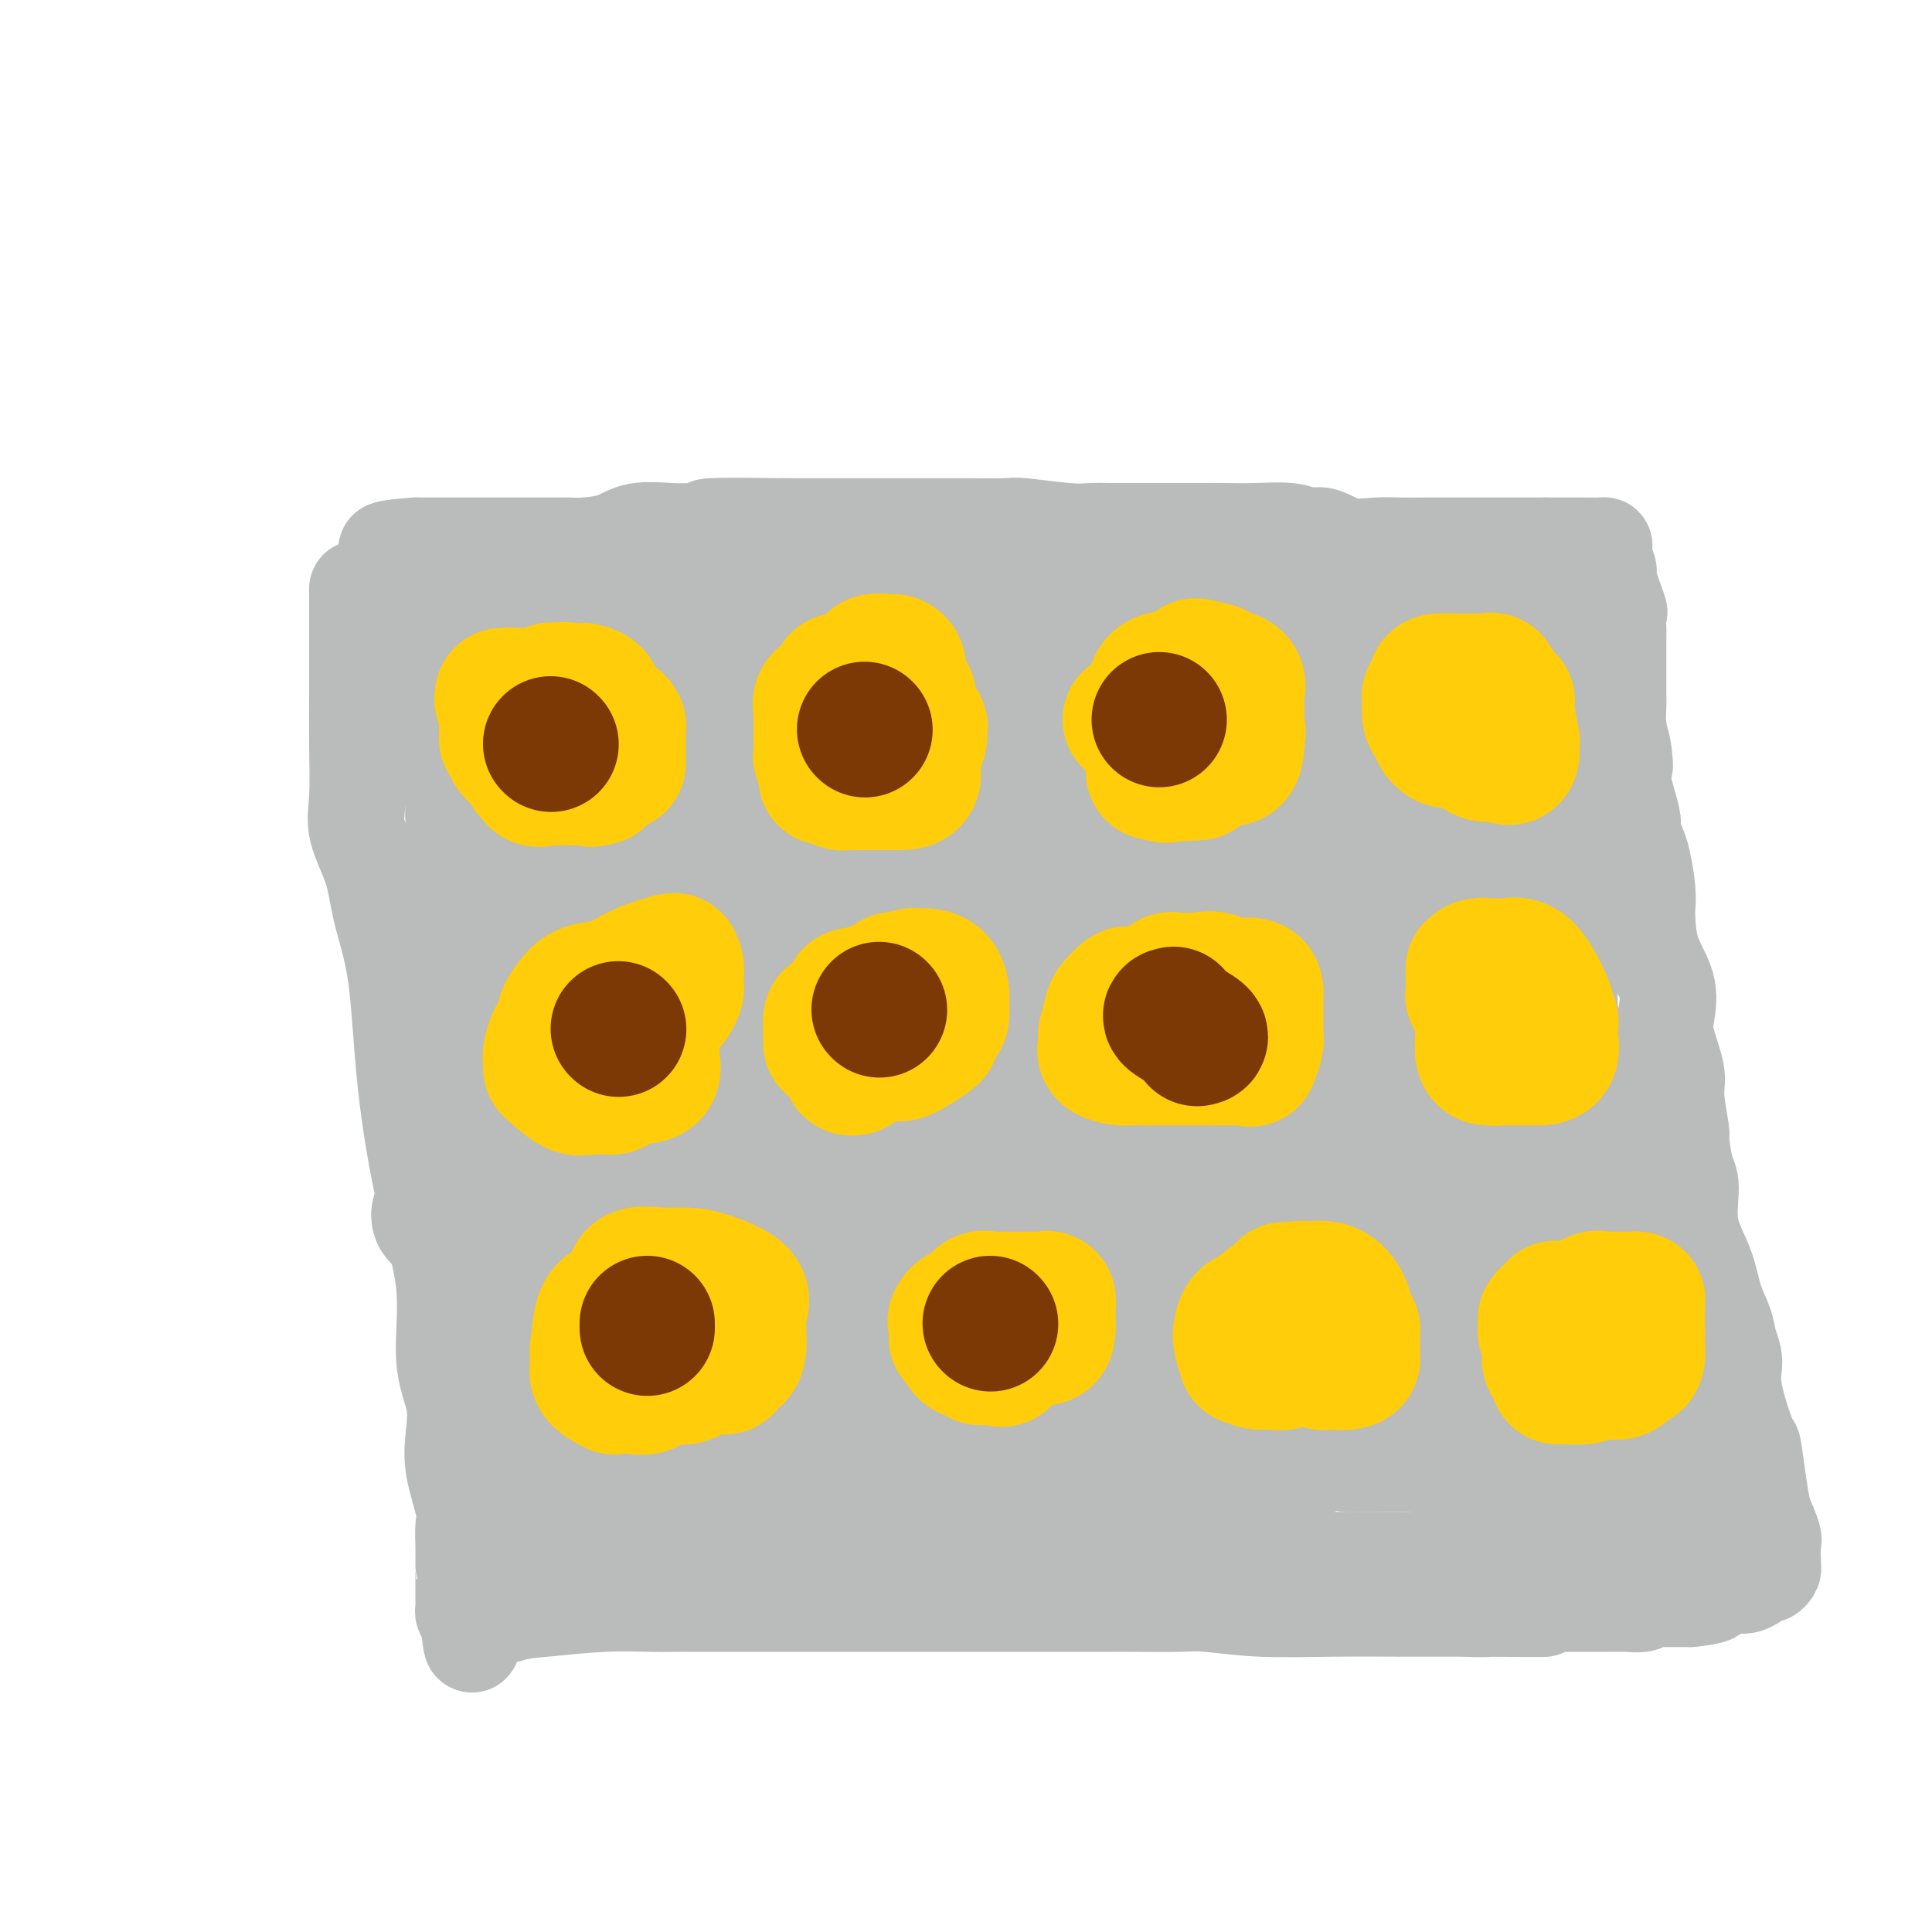 <svg viewBox='0 0 400 400' version='1.1' xmlns='http://www.w3.org/2000/svg' xmlns:xlink='http://www.w3.org/1999/xlink'><g fill='none' stroke='#BABBBB' stroke-width='20' stroke-linecap='round' stroke-linejoin='round'><path d='M74,122c0.000,-0.188 0.001,-0.376 0,2c-0.001,2.376 -0.003,7.315 0,11c0.003,3.685 0.011,6.117 0,9c-0.011,2.883 -0.040,6.216 0,10c0.040,3.784 0.150,8.019 0,11c-0.150,2.981 -0.561,4.706 0,7c0.561,2.294 2.095,5.155 3,8c0.905,2.845 1.183,5.674 2,9c0.817,3.326 2.175,7.149 3,13c0.825,5.851 1.118,13.728 2,22c0.882,8.272 2.352,16.938 4,24c1.648,7.062 3.473,12.521 4,18c0.527,5.479 -0.243,10.980 0,15c0.243,4.020 1.501,6.560 2,9c0.499,2.440 0.239,4.781 0,7c-0.239,2.219 -0.456,4.318 0,7c0.456,2.682 1.586,5.948 2,8c0.414,2.052 0.111,2.889 0,4c-0.111,1.111 -0.030,2.497 0,4c0.030,1.503 0.008,3.124 0,4c-0.008,0.876 -0.003,1.008 0,1c0.003,-0.008 0.004,-0.157 0,1c-0.004,1.157 -0.011,3.619 0,5c0.011,1.381 0.041,1.679 0,2c-0.041,0.321 -0.155,0.663 0,1c0.155,0.337 0.577,0.668 1,1'/><path d='M97,335c0.957,10.661 0.849,2.814 1,0c0.151,-2.814 0.560,-0.596 2,0c1.440,0.596 3.912,-0.429 6,-1c2.088,-0.571 3.794,-0.689 7,-1c3.206,-0.311 7.912,-0.815 12,-1c4.088,-0.185 7.558,-0.049 10,0c2.442,0.049 3.856,0.013 5,0c1.144,-0.013 2.018,-0.004 3,0c0.982,0.004 2.073,0.001 3,0c0.927,-0.001 1.692,-0.000 4,0c2.308,0.000 6.161,0.000 9,0c2.839,-0.000 4.663,-0.000 6,0c1.337,0.000 2.186,0.000 3,0c0.814,-0.000 1.594,-0.000 2,0c0.406,0.000 0.437,0.000 2,0c1.563,-0.000 4.659,-0.000 8,0c3.341,0.000 6.927,0.000 10,0c3.073,-0.000 5.632,-0.000 8,0c2.368,0.000 4.545,0.000 10,0c5.455,-0.000 14.187,-0.001 18,0c3.813,0.001 2.708,0.004 3,0c0.292,-0.004 1.981,-0.015 5,0c3.019,0.015 7.368,0.057 10,0c2.632,-0.057 3.548,-0.211 6,0c2.452,0.211 6.442,0.789 11,1c4.558,0.211 9.686,0.057 15,0c5.314,-0.057 10.815,-0.015 15,0c4.185,0.015 7.053,0.004 9,0c1.947,-0.004 2.974,-0.002 4,0'/><path d='M304,333c28.547,0.138 10.414,-0.015 4,0c-6.414,0.015 -1.108,0.200 1,0c2.108,-0.200 1.018,-0.786 1,-1c-0.018,-0.214 1.037,-0.057 3,0c1.963,0.057 4.835,0.015 7,0c2.165,-0.015 3.625,-0.004 5,0c1.375,0.004 2.666,0.002 4,0c1.334,-0.002 2.711,-0.004 4,0c1.289,0.004 2.491,0.015 3,0c0.509,-0.015 0.325,-0.057 1,0c0.675,0.057 2.208,0.211 3,0c0.792,-0.211 0.843,-0.789 1,-1c0.157,-0.211 0.420,-0.057 1,0c0.580,0.057 1.477,0.015 2,0c0.523,-0.015 0.670,-0.004 1,0c0.330,0.004 0.841,0.001 1,0c0.159,-0.001 -0.034,-0.000 0,0c0.034,0.000 0.295,0.000 1,0c0.705,-0.000 1.852,-0.000 3,0'/><path d='M350,331c7.729,-0.758 4.052,-1.654 3,-2c-1.052,-0.346 0.522,-0.143 1,0c0.478,0.143 -0.138,0.227 0,0c0.138,-0.227 1.031,-0.764 2,-1c0.969,-0.236 2.015,-0.171 3,0c0.985,0.171 1.910,0.449 3,0c1.090,-0.449 2.345,-1.624 3,-2c0.655,-0.376 0.711,0.047 1,0c0.289,-0.047 0.811,-0.562 1,-1c0.189,-0.438 0.045,-0.797 0,-1c-0.045,-0.203 0.009,-0.250 0,-1c-0.009,-0.750 -0.079,-2.202 0,-3c0.079,-0.798 0.308,-0.942 0,-2c-0.308,-1.058 -1.154,-3.029 -2,-5'/><path d='M365,313c-0.478,-2.631 -0.673,-3.708 -1,-6c-0.327,-2.292 -0.784,-5.799 -1,-7c-0.216,-1.201 -0.189,-0.095 -1,-2c-0.811,-1.905 -2.458,-6.821 -3,-10c-0.542,-3.179 0.022,-4.620 0,-6c-0.022,-1.380 -0.630,-2.700 -1,-4c-0.370,-1.300 -0.501,-2.579 -1,-4c-0.499,-1.421 -1.366,-2.985 -2,-5c-0.634,-2.015 -1.036,-4.481 -2,-7c-0.964,-2.519 -2.492,-5.089 -3,-8c-0.508,-2.911 0.003,-6.162 0,-8c-0.003,-1.838 -0.521,-2.263 -1,-4c-0.479,-1.737 -0.920,-4.785 -1,-6c-0.080,-1.215 0.202,-0.595 0,-2c-0.202,-1.405 -0.889,-4.835 -1,-7c-0.111,-2.165 0.352,-3.065 0,-5c-0.352,-1.935 -1.520,-4.904 -2,-7c-0.480,-2.096 -0.272,-3.319 0,-5c0.272,-1.681 0.610,-3.819 0,-6c-0.610,-2.181 -2.166,-4.405 -3,-7c-0.834,-2.595 -0.944,-5.562 -1,-7c-0.056,-1.438 -0.057,-1.348 0,-2c0.057,-0.652 0.174,-2.046 0,-4c-0.174,-1.954 -0.638,-4.468 -1,-6c-0.362,-1.532 -0.623,-2.081 -1,-3c-0.377,-0.919 -0.872,-2.209 -1,-3c-0.128,-0.791 0.109,-1.082 0,-2c-0.109,-0.918 -0.565,-2.463 -1,-4c-0.435,-1.537 -0.848,-3.068 -1,-4c-0.152,-0.932 -0.043,-1.266 0,-2c0.043,-0.734 0.022,-1.867 0,-3'/><path d='M336,157c-2.182,-14.929 -0.637,-3.753 0,0c0.637,3.753 0.367,0.082 0,-2c-0.367,-2.082 -0.830,-2.574 -1,-4c-0.170,-1.426 -0.045,-3.787 0,-5c0.045,-1.213 0.012,-1.278 0,-2c-0.012,-0.722 -0.004,-2.100 0,-3c0.004,-0.900 0.003,-1.321 0,-3c-0.003,-1.679 -0.009,-4.614 0,-6c0.009,-1.386 0.032,-1.221 0,-2c-0.032,-0.779 -0.117,-2.502 0,-3c0.117,-0.498 0.438,0.228 0,-1c-0.438,-1.228 -1.634,-4.410 -2,-6c-0.366,-1.590 0.099,-1.589 0,-2c-0.099,-0.411 -0.763,-1.234 -1,-2c-0.237,-0.766 -0.046,-1.473 0,-2c0.046,-0.527 -0.054,-0.873 0,-1c0.054,-0.127 0.262,-0.034 0,0c-0.262,0.034 -0.994,0.009 -3,0c-2.006,-0.009 -5.288,-0.003 -7,0c-1.712,0.003 -1.856,0.001 -2,0'/><path d='M320,113c-3.158,0.000 -5.052,0.000 -7,0c-1.948,-0.000 -3.951,-0.000 -5,0c-1.049,0.000 -1.144,0.000 -2,0c-0.856,-0.000 -2.474,-0.001 -4,0c-1.526,0.001 -2.959,0.002 -4,0c-1.041,-0.002 -1.689,-0.008 -3,0c-1.311,0.008 -3.284,0.031 -5,0c-1.716,-0.031 -3.173,-0.117 -5,0c-1.827,0.117 -4.023,0.438 -6,0c-1.977,-0.438 -3.736,-1.634 -5,-2c-1.264,-0.366 -2.034,0.098 -3,0c-0.966,-0.098 -2.127,-0.758 -4,-1c-1.873,-0.242 -4.456,-0.065 -7,0c-2.544,0.065 -5.047,0.017 -7,0c-1.953,-0.017 -3.354,-0.005 -5,0c-1.646,0.005 -3.535,0.001 -5,0c-1.465,-0.001 -2.504,0.001 -4,0c-1.496,-0.001 -3.448,-0.004 -5,0c-1.552,0.004 -2.703,0.015 -4,0c-1.297,-0.015 -2.740,-0.057 -4,0c-1.260,0.057 -2.336,0.211 -5,0c-2.664,-0.211 -6.915,-0.789 -9,-1c-2.085,-0.211 -2.004,-0.057 -4,0c-1.996,0.057 -6.071,0.015 -9,0c-2.929,-0.015 -4.713,-0.004 -6,0c-1.287,0.004 -2.076,0.001 -3,0c-0.924,-0.001 -1.982,-0.000 -4,0c-2.018,0.000 -4.994,0.000 -7,0c-2.006,-0.000 -3.040,-0.000 -5,0c-1.960,0.000 -4.846,0.000 -7,0c-2.154,-0.000 -3.577,-0.000 -5,0'/><path d='M162,109c-26.129,-0.392 -12.450,0.627 -8,1c4.450,0.373 -0.329,0.098 -3,0c-2.671,-0.098 -3.233,-0.020 -4,0c-0.767,0.020 -1.739,-0.019 -3,0c-1.261,0.019 -2.812,0.096 -5,0c-2.188,-0.096 -5.012,-0.366 -7,0c-1.988,0.366 -3.141,1.366 -5,2c-1.859,0.634 -4.425,0.902 -6,1c-1.575,0.098 -2.159,0.026 -3,0c-0.841,-0.026 -1.941,-0.007 -3,0c-1.059,0.007 -2.079,0.002 -3,0c-0.921,-0.002 -1.743,-0.001 -4,0c-2.257,0.001 -5.950,0.000 -8,0c-2.050,-0.000 -2.459,-0.000 -3,0c-0.541,0.000 -1.216,0.000 -2,0c-0.784,-0.000 -1.677,-0.000 -2,0c-0.323,0.000 -0.076,0.000 -1,0c-0.924,-0.000 -3.018,-0.000 -4,0c-0.982,0.000 -0.852,0.000 -1,0c-0.148,-0.000 -0.574,-0.000 -1,0'/><path d='M86,113c-11.757,0.914 -3.150,1.197 0,2c3.150,0.803 0.844,2.124 0,3c-0.844,0.876 -0.226,1.305 0,2c0.226,0.695 0.060,1.655 0,2c-0.060,0.345 -0.016,0.074 0,0c0.016,-0.074 0.002,0.050 0,1c-0.002,0.950 0.006,2.726 0,4c-0.006,1.274 -0.026,2.046 0,3c0.026,0.954 0.100,2.090 0,4c-0.100,1.910 -0.373,4.593 0,7c0.373,2.407 1.393,4.536 2,6c0.607,1.464 0.803,2.263 1,3c0.197,0.737 0.395,1.413 1,2c0.605,0.587 1.616,1.085 2,2c0.384,0.915 0.140,2.246 0,3c-0.140,0.754 -0.175,0.931 0,2c0.175,1.069 0.559,3.031 1,4c0.441,0.969 0.939,0.945 1,2c0.061,1.055 -0.316,3.187 0,5c0.316,1.813 1.323,3.305 2,5c0.677,1.695 1.022,3.593 1,5c-0.022,1.407 -0.412,2.325 0,4c0.412,1.675 1.627,4.109 2,6c0.373,1.891 -0.096,3.241 0,5c0.096,1.759 0.758,3.929 1,6c0.242,2.071 0.065,4.044 0,6c-0.065,1.956 -0.017,3.895 0,6c0.017,2.105 0.005,4.374 0,6c-0.005,1.626 -0.001,2.607 0,4c0.001,1.393 0.001,3.196 0,5'/><path d='M100,228c0.155,7.747 0.041,8.114 0,9c-0.041,0.886 -0.011,2.290 0,4c0.011,1.710 0.003,3.724 0,5c-0.003,1.276 -0.001,1.812 0,3c0.001,1.188 0.000,3.028 0,4c-0.000,0.972 -0.000,1.076 0,2c0.000,0.924 0.000,2.668 0,4c-0.000,1.332 -0.001,2.252 0,3c0.001,0.748 0.004,1.325 0,2c-0.004,0.675 -0.015,1.448 0,2c0.015,0.552 0.054,0.884 0,1c-0.054,0.116 -0.203,0.017 0,1c0.203,0.983 0.757,3.047 1,4c0.243,0.953 0.174,0.793 0,1c-0.174,0.207 -0.454,0.780 0,2c0.454,1.220 1.642,3.088 2,4c0.358,0.912 -0.112,0.870 0,1c0.112,0.130 0.808,0.433 1,1c0.192,0.567 -0.121,1.397 0,2c0.121,0.603 0.674,0.977 1,2c0.326,1.023 0.425,2.693 1,4c0.575,1.307 1.626,2.249 2,3c0.374,0.751 0.072,1.310 0,2c-0.072,0.690 0.086,1.511 0,2c-0.086,0.489 -0.415,0.647 0,1c0.415,0.353 1.573,0.903 2,1c0.427,0.097 0.122,-0.258 0,0c-0.122,0.258 -0.061,1.129 0,2'/><path d='M110,300c1.514,4.379 0.798,2.826 1,3c0.202,0.174 1.322,2.077 2,3c0.678,0.923 0.914,0.868 1,2c0.086,1.132 0.024,3.452 0,5c-0.024,1.548 -0.008,2.324 0,3c0.008,0.676 0.008,1.252 0,2c-0.008,0.748 -0.023,1.669 0,2c0.023,0.331 0.083,0.071 1,0c0.917,-0.071 2.690,0.047 5,0c2.310,-0.047 5.155,-0.260 8,-1c2.845,-0.740 5.689,-2.007 8,-3c2.311,-0.993 4.089,-1.712 5,-2c0.911,-0.288 0.956,-0.144 1,0'/><path d='M142,314c4.458,-0.929 1.603,-0.250 1,0c-0.603,0.250 1.047,0.071 2,0c0.953,-0.071 1.211,-0.034 2,0c0.789,0.034 2.111,0.065 3,0c0.889,-0.065 1.346,-0.228 3,0c1.654,0.228 4.507,0.846 6,1c1.493,0.154 1.627,-0.155 3,0c1.373,0.155 3.987,0.774 6,1c2.013,0.226 3.427,0.061 5,0c1.573,-0.061 3.307,-0.016 4,0c0.693,0.016 0.345,0.004 1,0c0.655,-0.004 2.314,-0.001 3,0c0.686,0.001 0.399,0.001 2,0c1.601,-0.001 5.089,-0.001 7,0c1.911,0.001 2.244,0.005 4,0c1.756,-0.005 4.935,-0.019 7,0c2.065,0.019 3.016,0.069 4,0c0.984,-0.069 2.002,-0.259 3,0c0.998,0.259 1.975,0.966 3,1c1.025,0.034 2.099,-0.604 4,0c1.901,0.604 4.628,2.449 6,3c1.372,0.551 1.388,-0.192 4,0c2.612,0.192 7.820,1.319 11,2c3.180,0.681 4.332,0.914 5,1c0.668,0.086 0.852,0.023 2,0c1.148,-0.023 3.261,-0.006 5,0c1.739,0.006 3.105,0.002 5,0c1.895,-0.002 4.318,-0.000 6,0c1.682,0.000 2.623,0.000 4,0c1.377,-0.000 3.188,-0.000 5,0'/><path d='M268,323c4.535,0.000 2.372,0.000 2,0c-0.372,-0.000 1.046,-0.000 2,0c0.954,0.000 1.443,0.000 2,0c0.557,-0.000 1.181,-0.000 2,0c0.819,0.000 1.834,0.000 3,0c1.166,-0.000 2.484,-0.000 4,0c1.516,0.000 3.232,0.000 4,0c0.768,-0.000 0.589,-0.001 1,0c0.411,0.001 1.411,0.002 2,0c0.589,-0.002 0.767,-0.008 1,0c0.233,0.008 0.521,0.031 1,0c0.479,-0.031 1.148,-0.117 2,0c0.852,0.117 1.886,0.438 3,0c1.114,-0.438 2.306,-1.636 3,-2c0.694,-0.364 0.889,0.106 2,0c1.111,-0.106 3.136,-0.789 4,-1c0.864,-0.211 0.565,0.048 1,0c0.435,-0.048 1.605,-0.405 3,-1c1.395,-0.595 3.016,-1.427 4,-2c0.984,-0.573 1.331,-0.885 2,-1c0.669,-0.115 1.659,-0.031 2,0c0.341,0.031 0.031,0.009 0,0c-0.031,-0.009 0.216,-0.007 1,0c0.784,0.007 2.106,0.017 3,0c0.894,-0.017 1.361,-0.063 2,0c0.639,0.063 1.450,0.233 2,0c0.550,-0.233 0.840,-0.871 1,-1c0.160,-0.129 0.188,0.249 1,0c0.812,-0.249 2.406,-1.124 4,-2'/><path d='M332,313c5.592,-1.774 2.073,-1.207 1,-1c-1.073,0.207 0.299,0.056 1,0c0.701,-0.056 0.731,-0.016 1,0c0.269,0.016 0.777,0.009 1,0c0.223,-0.009 0.160,-0.021 1,0c0.840,0.021 2.582,0.074 4,0c1.418,-0.074 2.514,-0.276 4,0c1.486,0.276 3.364,1.030 4,1c0.636,-0.030 0.030,-0.842 0,-1c-0.030,-0.158 0.518,0.339 0,-1c-0.518,-1.339 -2.100,-4.513 -3,-6c-0.900,-1.487 -1.117,-1.285 -1,-2c0.117,-0.715 0.567,-2.346 0,-4c-0.567,-1.654 -2.153,-3.330 -3,-6c-0.847,-2.670 -0.956,-6.334 -1,-8c-0.044,-1.666 -0.022,-1.333 0,-1'/><path d='M341,284c-2.029,-5.718 -3.103,-5.512 -4,-6c-0.897,-0.488 -1.619,-1.670 -2,-3c-0.381,-1.330 -0.422,-2.810 -1,-4c-0.578,-1.190 -1.693,-2.092 -2,-4c-0.307,-1.908 0.193,-4.824 0,-6c-0.193,-1.176 -1.079,-0.613 -2,-2c-0.921,-1.387 -1.876,-4.726 -2,-7c-0.124,-2.274 0.583,-3.484 0,-5c-0.583,-1.516 -2.458,-3.339 -3,-5c-0.542,-1.661 0.247,-3.162 0,-4c-0.247,-0.838 -1.530,-1.014 -2,-2c-0.470,-0.986 -0.126,-2.781 0,-4c0.126,-1.219 0.034,-1.860 0,-3c-0.034,-1.140 -0.009,-2.777 0,-4c0.009,-1.223 0.002,-2.033 0,-3c-0.002,-0.967 -0.001,-2.093 0,-3c0.001,-0.907 0.000,-1.596 0,-3c-0.000,-1.404 -0.000,-3.524 0,-5c0.000,-1.476 0.000,-2.309 0,-3c-0.000,-0.691 -0.000,-1.239 0,-2c0.000,-0.761 0.000,-1.735 0,-3c-0.000,-1.265 -0.000,-2.822 0,-4c0.000,-1.178 0.000,-1.979 0,-3c-0.000,-1.021 -0.000,-2.263 0,-3c0.000,-0.737 0.000,-0.970 0,-1c-0.000,-0.030 -0.000,0.141 0,0c0.000,-0.141 0.000,-0.594 0,-1c-0.000,-0.406 -0.000,-0.763 0,-2c0.000,-1.237 0.000,-3.353 0,-5c-0.000,-1.647 -0.000,-2.823 0,-4'/><path d='M323,180c-0.002,-9.560 -0.008,-5.461 0,-5c0.008,0.461 0.030,-2.714 0,-6c-0.030,-3.286 -0.113,-6.681 0,-9c0.113,-2.319 0.423,-3.563 0,-5c-0.423,-1.437 -1.577,-3.068 -2,-4c-0.423,-0.932 -0.114,-1.166 0,-1c0.114,0.166 0.032,0.732 0,2c-0.032,1.268 -0.013,3.237 0,5c0.013,1.763 0.019,3.321 0,5c-0.019,1.679 -0.065,3.478 0,7c0.065,3.522 0.239,8.768 0,11c-0.239,2.232 -0.892,1.452 0,4c0.892,2.548 3.329,8.424 4,13c0.671,4.576 -0.424,7.851 0,12c0.424,4.149 2.365,9.170 3,12c0.635,2.830 -0.037,3.468 0,5c0.037,1.532 0.784,3.958 1,6c0.216,2.042 -0.100,3.701 0,5c0.100,1.299 0.615,2.238 1,4c0.385,1.762 0.639,4.347 1,6c0.361,1.653 0.829,2.373 1,4c0.171,1.627 0.046,4.160 0,6c-0.046,1.840 -0.012,2.988 0,5c0.012,2.012 0.003,4.888 0,7c-0.003,2.112 -0.001,3.461 0,4c0.001,0.539 0.000,0.270 0,0'/></g>
<g fill='none' stroke='#BABBBB' stroke-width='28' stroke-linecap='round' stroke-linejoin='round'><path d='M332,297c-0.188,0.453 -0.376,0.906 0,1c0.376,0.094 1.318,-0.171 0,0c-1.318,0.171 -4.894,0.778 -8,1c-3.106,0.222 -5.743,0.060 -10,0c-4.257,-0.060 -10.134,-0.019 -13,0c-2.866,0.019 -2.719,0.015 -6,0c-3.281,-0.015 -9.988,-0.040 -13,0c-3.012,0.040 -2.328,0.146 -3,0c-0.672,-0.146 -2.701,-0.543 -5,0c-2.299,0.543 -4.867,2.027 -8,3c-3.133,0.973 -6.832,1.435 -9,2c-2.168,0.565 -2.806,1.235 -5,2c-2.194,0.765 -5.944,1.627 -9,2c-3.056,0.373 -5.419,0.258 -7,0c-1.581,-0.258 -2.381,-0.657 -4,0c-1.619,0.657 -4.058,2.372 -6,3c-1.942,0.628 -3.387,0.169 -5,0c-1.613,-0.169 -3.393,-0.049 -6,0c-2.607,0.049 -6.043,0.027 -9,0c-2.957,-0.027 -5.437,-0.059 -9,0c-3.563,0.059 -8.209,0.210 -11,0c-2.791,-0.210 -3.729,-0.780 -5,-1c-1.271,-0.220 -2.877,-0.090 -4,0c-1.123,0.090 -1.762,0.140 -2,0c-0.238,-0.140 -0.075,-0.471 -1,-1c-0.925,-0.529 -2.939,-1.255 -5,-2c-2.061,-0.745 -4.170,-1.508 -6,-2c-1.830,-0.492 -3.380,-0.712 -5,-1c-1.620,-0.288 -3.310,-0.644 -5,-1'/><path d='M153,303c-5.838,-1.286 -3.933,-0.502 -4,0c-0.067,0.502 -2.107,0.723 -3,0c-0.893,-0.723 -0.638,-2.390 -1,-3c-0.362,-0.610 -1.342,-0.163 -3,0c-1.658,0.163 -3.993,0.044 -5,0c-1.007,-0.044 -0.685,-0.012 -2,0c-1.315,0.012 -4.268,0.003 -6,0c-1.732,-0.003 -2.242,-0.001 -2,0c0.242,0.001 1.237,-0.000 0,0c-1.237,0.000 -4.704,0.001 3,0c7.704,-0.001 26.581,-0.003 36,0c9.419,0.003 9.382,0.012 16,0c6.618,-0.012 19.891,-0.045 30,0c10.109,0.045 17.054,0.169 22,0c4.946,-0.169 7.895,-0.630 9,-1c1.105,-0.370 0.368,-0.648 1,-1c0.632,-0.352 2.633,-0.777 4,-1c1.367,-0.223 2.098,-0.245 4,-1c1.902,-0.755 4.974,-2.242 7,-3c2.026,-0.758 3.008,-0.788 7,-2c3.992,-1.212 10.996,-3.606 18,-6'/><path d='M284,285c8.841,-2.537 5.944,-1.379 5,-1c-0.944,0.379 0.066,-0.022 1,0c0.934,0.022 1.792,0.467 3,0c1.208,-0.467 2.766,-1.845 5,-3c2.234,-1.155 5.143,-2.085 8,-3c2.857,-0.915 5.663,-1.814 7,-2c1.337,-0.186 1.205,0.343 1,0c-0.205,-0.343 -0.485,-1.556 0,-2c0.485,-0.444 1.734,-0.119 2,0c0.266,0.119 -0.452,0.032 2,0c2.452,-0.032 8.074,-0.008 12,0c3.926,0.008 6.154,0.002 7,0c0.846,-0.002 0.308,0.000 0,0c-0.308,-0.000 -0.385,-0.004 0,0c0.385,0.004 1.233,0.014 0,0c-1.233,-0.014 -4.546,-0.054 -7,0c-2.454,0.054 -4.050,0.200 -7,0c-2.950,-0.200 -7.256,-0.747 -17,0c-9.744,0.747 -24.926,2.789 -33,4c-8.074,1.211 -9.040,1.593 -11,2c-1.960,0.407 -4.912,0.840 -7,1c-2.088,0.160 -3.311,0.046 -5,0c-1.689,-0.046 -3.845,-0.023 -6,0'/><path d='M244,281c-15.145,1.083 -6.507,0.291 -6,0c0.507,-0.291 -7.119,-0.082 -12,0c-4.881,0.082 -7.019,0.036 -10,0c-2.981,-0.036 -6.805,-0.062 -10,0c-3.195,0.062 -5.760,0.213 -8,0c-2.240,-0.213 -4.154,-0.789 -6,-1c-1.846,-0.211 -3.622,-0.056 -6,0c-2.378,0.056 -5.357,0.015 -8,0c-2.643,-0.015 -4.948,-0.002 -8,0c-3.052,0.002 -6.849,-0.006 -8,0c-1.151,0.006 0.343,0.026 -1,0c-1.343,-0.026 -5.524,-0.097 -7,0c-1.476,0.097 -0.247,0.362 -1,0c-0.753,-0.362 -3.489,-1.351 -5,-2c-1.511,-0.649 -1.798,-0.959 -3,-1c-1.202,-0.041 -3.320,0.185 -5,0c-1.680,-0.185 -2.923,-0.782 -5,-1c-2.077,-0.218 -4.990,-0.059 -8,0c-3.010,0.059 -6.117,0.016 -8,0c-1.883,-0.016 -2.540,-0.007 -3,0c-0.460,0.007 -0.721,0.012 -1,0c-0.279,-0.012 -0.575,-0.042 -1,0c-0.425,0.042 -0.979,0.155 -1,0c-0.021,-0.155 0.489,-0.577 1,-1'/><path d='M114,275c-4.685,-0.687 3.603,0.096 6,0c2.397,-0.096 -1.097,-1.071 6,-2c7.097,-0.929 24.785,-1.812 36,-3c11.215,-1.188 15.957,-2.680 19,-3c3.043,-0.320 4.385,0.532 8,0c3.615,-0.532 9.501,-2.449 12,-3c2.499,-0.551 1.612,0.263 4,0c2.388,-0.263 8.051,-1.604 11,-2c2.949,-0.396 3.184,0.154 6,0c2.816,-0.154 8.215,-1.011 14,-2c5.785,-0.989 11.958,-2.109 16,-3c4.042,-0.891 5.953,-1.553 8,-2c2.047,-0.447 4.230,-0.680 6,-1c1.770,-0.320 3.128,-0.727 5,-1c1.872,-0.273 4.257,-0.413 7,-1c2.743,-0.587 5.844,-1.621 8,-2c2.156,-0.379 3.368,-0.101 6,0c2.632,0.101 6.684,0.027 9,0c2.316,-0.027 2.897,-0.007 5,0c2.103,0.007 5.729,0.002 8,0c2.271,-0.002 3.188,-0.001 5,0c1.812,0.001 4.518,0.000 4,0c-0.518,-0.000 -4.259,-0.000 -8,0'/><path d='M315,250c-3.072,0.006 -6.753,0.021 -11,0c-4.247,-0.021 -9.061,-0.078 -15,0c-5.939,0.078 -13.004,0.292 -23,0c-9.996,-0.292 -22.925,-1.090 -33,-2c-10.075,-0.910 -17.297,-1.933 -24,-3c-6.703,-1.067 -12.887,-2.179 -19,-3c-6.113,-0.821 -12.156,-1.352 -16,-2c-3.844,-0.648 -5.489,-1.413 -8,-2c-2.511,-0.587 -5.889,-0.994 -9,-1c-3.111,-0.006 -5.954,0.391 -8,0c-2.046,-0.391 -3.295,-1.569 -5,-2c-1.705,-0.431 -3.868,-0.116 -6,0c-2.132,0.116 -4.234,0.031 -7,0c-2.766,-0.031 -6.197,-0.008 -8,0c-1.803,0.008 -1.977,0.002 -4,0c-2.023,-0.002 -5.894,-0.001 -8,0c-2.106,0.001 -2.448,0.000 -3,0c-0.552,-0.000 -1.315,-0.001 -2,0c-0.685,0.001 -1.293,0.004 -2,0c-0.707,-0.004 -1.514,-0.016 -2,0c-0.486,0.016 -0.650,0.059 -1,0c-0.350,-0.059 -0.884,-0.220 -1,0c-0.116,0.220 0.187,0.821 0,1c-0.187,0.179 -0.865,-0.066 0,2c0.865,2.066 3.271,6.441 5,8c1.729,1.559 2.780,0.303 5,0c2.220,-0.303 5.610,0.349 9,1'/><path d='M119,247c3.768,0.414 6.188,0.948 8,1c1.812,0.052 3.015,-0.378 5,0c1.985,0.378 4.752,1.566 8,2c3.248,0.434 6.979,0.116 10,0c3.021,-0.116 5.333,-0.031 7,0c1.667,0.031 2.690,0.006 2,0c-0.690,-0.006 -3.091,0.006 -4,0c-0.909,-0.006 -0.325,-0.029 -1,0c-0.675,0.029 -2.607,0.110 -8,0c-5.393,-0.110 -14.245,-0.411 -22,0c-7.755,0.411 -14.412,1.533 -20,2c-5.588,0.467 -10.108,0.278 -12,0c-1.892,-0.278 -1.158,-0.646 0,-1c1.158,-0.354 2.738,-0.694 5,-1c2.262,-0.306 5.205,-0.580 11,-1c5.795,-0.420 14.442,-0.988 23,-2c8.558,-1.012 17.029,-2.467 25,-3c7.971,-0.533 15.444,-0.143 18,0c2.556,0.143 0.196,0.038 0,0c-0.196,-0.038 1.771,-0.010 5,0c3.229,0.010 7.719,0.003 11,0c3.281,-0.003 5.354,-0.001 9,0c3.646,0.001 8.866,0.000 13,0c4.134,-0.000 7.181,-0.000 9,0c1.819,0.000 2.409,0.000 3,0'/><path d='M224,244c11.477,-0.051 6.170,-0.180 5,0c-1.170,0.180 1.797,0.669 4,0c2.203,-0.669 3.640,-2.494 5,-3c1.360,-0.506 2.641,0.308 5,0c2.359,-0.308 5.796,-1.737 9,-3c3.204,-1.263 6.175,-2.360 8,-3c1.825,-0.640 2.502,-0.824 4,-1c1.498,-0.176 3.815,-0.344 6,-1c2.185,-0.656 4.237,-1.800 6,-2c1.763,-0.200 3.237,0.545 7,0c3.763,-0.545 9.815,-2.381 13,-3c3.185,-0.619 3.504,-0.022 5,0c1.496,0.022 4.170,-0.530 6,-1c1.830,-0.470 2.816,-0.858 3,-1c0.184,-0.142 -0.436,-0.036 0,0c0.436,0.036 1.926,0.004 2,0c0.074,-0.004 -1.269,0.019 -4,0c-2.731,-0.019 -6.851,-0.082 -13,0c-6.149,0.082 -14.328,0.309 -26,0c-11.672,-0.309 -26.836,-1.155 -42,-2'/><path d='M227,224c-18.119,-0.242 -21.916,0.154 -23,0c-1.084,-0.154 0.544,-0.857 -1,-1c-1.544,-0.143 -6.259,0.273 -9,1c-2.741,0.727 -3.507,1.764 -6,2c-2.493,0.236 -6.711,-0.329 -10,0c-3.289,0.329 -5.647,1.552 -8,2c-2.353,0.448 -4.701,0.120 -6,0c-1.299,-0.120 -1.547,-0.032 -2,0c-0.453,0.032 -1.109,0.009 -2,0c-0.891,-0.009 -2.018,-0.004 -3,0c-0.982,0.004 -1.819,0.009 -3,0c-1.181,-0.009 -2.706,-0.030 -5,0c-2.294,0.030 -5.358,0.110 -7,0c-1.642,-0.110 -1.864,-0.411 -3,-1c-1.136,-0.589 -3.187,-1.467 -5,-2c-1.813,-0.533 -3.389,-0.721 -5,-1c-1.611,-0.279 -3.257,-0.648 -6,-1c-2.743,-0.352 -6.583,-0.687 -9,-1c-2.417,-0.313 -3.410,-0.606 -5,-1c-1.590,-0.394 -3.775,-0.891 -5,-1c-1.225,-0.109 -1.489,0.168 -2,0c-0.511,-0.168 -1.268,-0.781 -2,-1c-0.732,-0.219 -1.439,-0.045 -2,0c-0.561,0.045 -0.975,-0.039 -1,0c-0.025,0.039 0.339,0.203 0,0c-0.339,-0.203 -1.383,-0.772 -1,-1c0.383,-0.228 2.191,-0.114 4,0'/><path d='M100,218c0.760,-0.153 1.161,-0.037 3,0c1.839,0.037 5.115,-0.007 8,0c2.885,0.007 5.378,0.065 13,0c7.622,-0.065 20.372,-0.252 30,0c9.628,0.252 16.133,0.943 22,1c5.867,0.057 11.095,-0.521 17,0c5.905,0.521 12.488,2.140 19,3c6.512,0.860 12.952,0.963 17,1c4.048,0.037 5.702,0.010 8,0c2.298,-0.010 5.239,-0.003 6,0c0.761,0.003 -0.659,0.000 0,0c0.659,-0.000 3.399,0.001 5,0c1.601,-0.001 2.065,-0.004 4,0c1.935,0.004 5.340,0.013 8,0c2.660,-0.013 4.574,-0.050 8,0c3.426,0.050 8.365,0.185 11,0c2.635,-0.185 2.965,-0.691 4,-1c1.035,-0.309 2.774,-0.420 4,-1c1.226,-0.580 1.940,-1.627 3,-2c1.060,-0.373 2.465,-0.072 4,0c1.535,0.072 3.199,-0.087 5,0c1.801,0.087 3.740,0.418 5,0c1.260,-0.418 1.840,-1.585 2,-2c0.160,-0.415 -0.101,-0.079 0,0c0.101,0.079 0.564,-0.098 1,0c0.436,0.098 0.844,0.471 2,0c1.156,-0.471 3.058,-1.786 4,-3c0.942,-1.214 0.923,-2.325 2,-3c1.077,-0.675 3.252,-0.912 4,-1c0.748,-0.088 0.071,-0.025 0,0c-0.071,0.025 0.465,0.013 1,0'/><path d='M320,210c1.808,-2.069 -1.673,-2.740 -4,-3c-2.327,-0.260 -3.499,-0.108 -6,0c-2.501,0.108 -6.330,0.173 -10,0c-3.670,-0.173 -7.180,-0.582 -16,-2c-8.820,-1.418 -22.951,-3.844 -29,-5c-6.049,-1.156 -4.018,-1.042 -7,-1c-2.982,0.042 -10.977,0.011 -15,0c-4.023,-0.011 -4.073,-0.003 -6,0c-1.927,0.003 -5.731,0.001 -9,0c-3.269,-0.001 -6.004,-0.000 -9,0c-2.996,0.000 -6.255,0.000 -9,0c-2.745,-0.000 -4.978,-0.000 -9,0c-4.022,0.000 -9.835,0.000 -12,0c-2.165,-0.000 -0.682,-0.001 -2,0c-1.318,0.001 -5.436,0.002 -8,0c-2.564,-0.002 -3.573,-0.007 -6,0c-2.427,0.007 -6.272,0.026 -9,0c-2.728,-0.026 -4.341,-0.099 -6,0c-1.659,0.099 -3.366,0.368 -7,0c-3.634,-0.368 -9.195,-1.374 -12,-2c-2.805,-0.626 -2.854,-0.872 -4,-1c-1.146,-0.128 -3.388,-0.140 -5,0c-1.612,0.140 -2.594,0.430 -4,0c-1.406,-0.430 -3.238,-1.580 -4,-2c-0.762,-0.420 -0.456,-0.110 -1,0c-0.544,0.110 -1.940,0.019 -3,0c-1.060,-0.019 -1.785,0.033 -4,0c-2.215,-0.033 -5.918,-0.152 -8,0c-2.082,0.152 -2.541,0.576 -3,1'/><path d='M93,195c-3.494,0.155 -2.727,0.041 -2,0c0.727,-0.041 1.416,-0.011 2,0c0.584,0.011 1.064,0.003 3,0c1.936,-0.003 5.330,-0.001 9,0c3.670,0.001 7.617,-0.000 10,0c2.383,0.000 3.202,0.001 8,0c4.798,-0.001 13.574,-0.005 23,0c9.426,0.005 19.502,0.018 28,0c8.498,-0.018 15.417,-0.066 19,0c3.583,0.066 3.831,0.246 4,0c0.169,-0.246 0.261,-0.918 0,-1c-0.261,-0.082 -0.873,0.426 2,0c2.873,-0.426 9.232,-1.787 12,-2c2.768,-0.213 1.946,0.722 6,0c4.054,-0.722 12.985,-3.102 17,-4c4.015,-0.898 3.113,-0.315 3,0c-0.113,0.315 0.562,0.363 1,0c0.438,-0.363 0.639,-1.137 1,-2c0.361,-0.863 0.881,-1.813 2,-2c1.119,-0.187 2.835,0.391 5,0c2.165,-0.391 4.778,-1.751 8,-3c3.222,-1.249 7.054,-2.387 10,-3c2.946,-0.613 5.007,-0.700 6,-1c0.993,-0.300 0.918,-0.812 1,-1c0.082,-0.188 0.321,-0.050 1,0c0.679,0.050 1.798,0.014 3,0c1.202,-0.014 2.486,-0.004 4,0c1.514,0.004 3.257,0.002 5,0'/><path d='M284,176c14.269,-2.939 6.443,-0.788 4,0c-2.443,0.788 0.499,0.211 2,0c1.501,-0.211 1.563,-0.057 2,0c0.437,0.057 1.249,0.015 2,0c0.751,-0.015 1.441,-0.004 2,0c0.559,0.004 0.986,0.001 1,0c0.014,-0.001 -0.385,0.000 0,0c0.385,-0.000 1.553,-0.002 3,0c1.447,0.002 3.171,0.008 4,0c0.829,-0.008 0.763,-0.031 1,0c0.237,0.031 0.779,0.115 1,0c0.221,-0.115 0.123,-0.429 0,0c-0.123,0.429 -0.270,1.599 0,2c0.270,0.401 0.957,0.031 0,1c-0.957,0.969 -3.559,3.277 -5,5c-1.441,1.723 -1.720,2.862 -2,4'/><path d='M299,188c-1.314,1.503 -1.099,0.259 -1,0c0.099,-0.259 0.083,0.467 0,1c-0.083,0.533 -0.232,0.875 -1,1c-0.768,0.125 -2.153,0.034 -5,0c-2.847,-0.034 -7.154,-0.010 -9,0c-1.846,0.010 -1.232,0.006 -2,0c-0.768,-0.006 -2.920,-0.012 -4,0c-1.080,0.012 -1.089,0.044 -2,0c-0.911,-0.044 -2.725,-0.163 -4,0c-1.275,0.163 -2.012,0.608 -5,0c-2.988,-0.608 -8.226,-2.268 -12,-3c-3.774,-0.732 -6.084,-0.535 -9,-1c-2.916,-0.465 -6.438,-1.593 -9,-2c-2.562,-0.407 -4.165,-0.095 -6,0c-1.835,0.095 -3.902,-0.027 -6,0c-2.098,0.027 -4.227,0.203 -7,0c-2.773,-0.203 -6.188,-0.787 -9,-1c-2.812,-0.213 -5.020,-0.057 -8,0c-2.980,0.057 -6.732,0.014 -10,0c-3.268,-0.014 -6.050,-0.001 -9,0c-2.950,0.001 -6.066,-0.011 -9,0c-2.934,0.011 -5.686,0.045 -9,0c-3.314,-0.045 -7.190,-0.170 -10,0c-2.810,0.170 -4.553,0.636 -7,0c-2.447,-0.636 -5.597,-2.373 -8,-3c-2.403,-0.627 -4.058,-0.143 -5,0c-0.942,0.143 -1.170,-0.054 -3,0c-1.830,0.054 -5.262,0.361 -7,0c-1.738,-0.361 -1.782,-1.389 -4,-2c-2.218,-0.611 -6.609,-0.806 -11,-1'/><path d='M108,177c-6.723,-1.166 -4.531,-1.080 -4,-1c0.531,0.080 -0.600,0.153 -1,0c-0.400,-0.153 -0.070,-0.532 0,-1c0.070,-0.468 -0.119,-1.025 1,-2c1.119,-0.975 3.546,-2.366 7,-3c3.454,-0.634 7.936,-0.510 11,-1c3.064,-0.490 4.710,-1.596 9,-2c4.290,-0.404 11.223,-0.108 18,0c6.777,0.108 13.397,0.029 20,0c6.603,-0.029 13.190,-0.008 17,0c3.810,0.008 4.843,0.002 7,0c2.157,-0.002 5.436,-0.001 8,0c2.564,0.001 4.412,0.000 7,0c2.588,-0.000 5.917,-0.000 9,0c3.083,0.000 5.921,-0.000 8,0c2.079,0.000 3.399,0.000 5,0c1.601,-0.000 3.481,-0.000 5,0c1.519,0.000 2.675,0.001 4,0c1.325,-0.001 2.817,-0.004 5,0c2.183,0.004 5.055,0.016 9,0c3.945,-0.016 8.961,-0.061 13,0c4.039,0.061 7.099,0.226 9,0c1.901,-0.226 2.644,-0.844 4,-1c1.356,-0.156 3.327,0.150 4,0c0.673,-0.150 0.050,-0.757 0,-1c-0.050,-0.243 0.475,-0.121 1,0'/><path d='M284,165c24.588,-0.309 9.558,-0.080 5,0c-4.558,0.080 1.357,0.011 5,0c3.643,-0.011 5.015,0.036 7,0c1.985,-0.036 4.583,-0.155 5,0c0.417,0.155 -1.348,0.585 0,0c1.348,-0.585 5.810,-2.186 8,-3c2.190,-0.814 2.109,-0.842 3,-1c0.891,-0.158 2.753,-0.445 4,-1c1.247,-0.555 1.878,-1.379 2,-2c0.122,-0.621 -0.265,-1.040 0,-1c0.265,0.040 1.181,0.540 2,0c0.819,-0.540 1.540,-2.120 2,-3c0.460,-0.880 0.659,-1.062 1,-1c0.341,0.062 0.823,0.367 1,0c0.177,-0.367 0.049,-1.407 0,-2c-0.049,-0.593 -0.019,-0.740 0,-1c0.019,-0.260 0.028,-0.635 0,-1c-0.028,-0.365 -0.091,-0.721 0,-1c0.091,-0.279 0.337,-0.481 0,-1c-0.337,-0.519 -1.255,-1.356 -2,-2c-0.745,-0.644 -1.316,-1.097 -2,-2c-0.684,-0.903 -1.481,-2.258 -2,-3c-0.519,-0.742 -0.759,-0.871 -1,-1'/><path d='M322,139c-1.030,-2.219 -0.106,-1.768 0,-2c0.106,-0.232 -0.605,-1.148 -1,-2c-0.395,-0.852 -0.473,-1.639 -1,-3c-0.527,-1.361 -1.502,-3.297 -2,-4c-0.498,-0.703 -0.519,-0.174 -1,-1c-0.481,-0.826 -1.421,-3.006 -2,-4c-0.579,-0.994 -0.797,-0.802 -1,-1c-0.203,-0.198 -0.390,-0.785 -1,-1c-0.610,-0.215 -1.643,-0.058 -2,0c-0.357,0.058 -0.039,0.016 -1,0c-0.961,-0.016 -3.201,-0.006 -4,0c-0.799,0.006 -0.155,0.008 -1,0c-0.845,-0.008 -3.177,-0.028 -5,1c-1.823,1.028 -3.138,3.102 -4,4c-0.862,0.898 -1.271,0.619 -2,1c-0.729,0.381 -1.777,1.423 -3,2c-1.223,0.577 -2.623,0.691 -4,1c-1.377,0.309 -2.733,0.815 -4,1c-1.267,0.185 -2.445,0.050 -4,0c-1.555,-0.050 -3.488,-0.013 -5,0c-1.512,0.013 -2.604,0.003 -3,0c-0.396,-0.003 -0.097,-0.000 -1,0c-0.903,0.000 -3.009,-0.003 -5,0c-1.991,0.003 -3.868,0.013 -6,0c-2.132,-0.013 -4.519,-0.049 -7,0c-2.481,0.049 -5.056,0.182 -7,0c-1.944,-0.182 -3.259,-0.679 -4,-1c-0.741,-0.321 -0.910,-0.468 -2,-1c-1.090,-0.532 -3.101,-1.451 -5,-2c-1.899,-0.549 -3.685,-0.728 -6,-1c-2.315,-0.272 -5.157,-0.636 -8,-1'/><path d='M220,125c-5.124,-1.155 -5.435,-1.041 -7,-1c-1.565,0.041 -4.383,0.011 -7,0c-2.617,-0.011 -5.033,-0.003 -7,0c-1.967,0.003 -3.486,0.001 -5,0c-1.514,-0.001 -3.022,-0.000 -4,0c-0.978,0.000 -1.425,0.000 -3,0c-1.575,-0.000 -4.279,-0.001 -6,0c-1.721,0.001 -2.459,0.004 -3,0c-0.541,-0.004 -0.884,-0.016 -2,0c-1.116,0.016 -3.005,0.061 -4,0c-0.995,-0.061 -1.097,-0.226 -2,0c-0.903,0.226 -2.607,0.845 -4,1c-1.393,0.155 -2.475,-0.155 -3,0c-0.525,0.155 -0.491,0.774 -1,1c-0.509,0.226 -1.559,0.061 -3,0c-1.441,-0.061 -3.271,-0.016 -4,0c-0.729,0.016 -0.358,0.004 -1,0c-0.642,-0.004 -2.299,-0.001 -4,0c-1.701,0.001 -3.446,0.000 -7,0c-3.554,-0.000 -8.918,-0.000 -11,0c-2.082,0.000 -0.882,0.000 -1,0c-0.118,-0.000 -1.552,-0.000 -3,0c-1.448,0.000 -2.909,0.000 -4,0c-1.091,-0.000 -1.811,-0.000 -3,0c-1.189,0.000 -2.847,0.000 -4,0c-1.153,-0.000 -1.803,-0.000 -3,0c-1.197,0.000 -2.942,0.000 -4,0c-1.058,-0.000 -1.428,-0.000 -2,0c-0.572,0.000 -1.346,0.000 -2,0c-0.654,-0.000 -1.187,-0.000 -2,0c-0.813,0.000 -1.907,0.000 -3,0'/><path d='M101,126c-18.634,0.195 -5.718,0.183 -1,0c4.718,-0.183 1.237,-0.537 0,0c-1.237,0.537 -0.231,1.965 0,3c0.231,1.035 -0.311,1.675 0,3c0.311,1.325 1.477,3.333 2,5c0.523,1.667 0.402,2.993 1,5c0.598,2.007 1.914,4.695 3,6c1.086,1.305 1.943,1.228 3,2c1.057,0.772 2.313,2.393 3,3c0.687,0.607 0.804,0.199 1,0c0.196,-0.199 0.469,-0.189 2,0c1.531,0.189 4.319,0.559 8,0c3.681,-0.559 8.256,-2.046 12,-3c3.744,-0.954 6.659,-1.376 9,-2c2.341,-0.624 4.108,-1.452 6,-2c1.892,-0.548 3.909,-0.817 5,-1c1.091,-0.183 1.255,-0.280 5,-1c3.745,-0.720 11.070,-2.063 16,-3c4.930,-0.937 7.465,-1.469 10,-2'/><path d='M186,139c12.292,-2.392 6.021,-1.373 5,-1c-1.021,0.373 3.208,0.100 6,0c2.792,-0.100 4.147,-0.027 5,0c0.853,0.027 1.204,0.007 3,0c1.796,-0.007 5.036,-0.002 7,0c1.964,0.002 2.652,0.001 4,0c1.348,-0.001 3.357,-0.002 5,0c1.643,0.002 2.920,0.008 4,0c1.080,-0.008 1.961,-0.030 3,0c1.039,0.030 2.234,0.113 4,0c1.766,-0.113 4.104,-0.423 6,0c1.896,0.423 3.351,1.577 5,2c1.649,0.423 3.491,0.113 5,0c1.509,-0.113 2.685,-0.030 4,0c1.315,0.030 2.768,0.008 4,0c1.232,-0.008 2.244,-0.002 3,0c0.756,0.002 1.256,0.001 2,0c0.744,-0.001 1.732,-0.000 3,0c1.268,0.000 2.817,0.000 4,0c1.183,-0.000 2.002,-0.000 3,0c0.998,0.000 2.177,0.000 3,0c0.823,-0.000 1.290,-0.000 2,0c0.710,0.000 1.662,0.000 2,0c0.338,-0.000 0.060,-0.001 1,0c0.940,0.001 3.097,0.003 5,0c1.903,-0.003 3.551,-0.011 6,0c2.449,0.011 5.698,0.041 7,0c1.302,-0.041 0.658,-0.155 1,0c0.342,0.155 1.671,0.577 3,1'/><path d='M301,141c17.807,0.185 4.825,-0.353 0,0c-4.825,0.353 -1.493,1.598 0,2c1.493,0.402 1.148,-0.038 1,0c-0.148,0.038 -0.101,0.555 0,1c0.101,0.445 0.254,0.817 0,1c-0.254,0.183 -0.914,0.177 -1,0c-0.086,-0.177 0.402,-0.523 -1,0c-1.402,0.523 -4.693,1.916 -8,3c-3.307,1.084 -6.629,1.859 -9,2c-2.371,0.141 -3.791,-0.351 -6,0c-2.209,0.351 -5.205,1.544 -9,2c-3.795,0.456 -8.387,0.175 -11,0c-2.613,-0.175 -3.248,-0.243 -5,0c-1.752,0.243 -4.623,0.797 -7,1c-2.377,0.203 -4.262,0.054 -6,0c-1.738,-0.054 -3.331,-0.015 -5,0c-1.669,0.015 -3.416,0.004 -5,0c-1.584,-0.004 -3.005,-0.001 -4,0c-0.995,0.001 -1.562,0.000 -3,0c-1.438,-0.000 -3.746,-0.000 -5,0c-1.254,0.000 -1.453,0.000 -2,0c-0.547,-0.000 -1.442,-0.000 -2,0c-0.558,0.000 -0.779,0.000 -1,0'/><path d='M212,153c-11.030,0.338 -3.104,-0.315 -1,0c2.104,0.315 -1.615,1.600 -4,2c-2.385,0.400 -3.436,-0.085 -4,0c-0.564,0.085 -0.640,0.740 -1,1c-0.360,0.260 -1.004,0.126 -2,0c-0.996,-0.126 -2.344,-0.244 -5,0c-2.656,0.244 -6.621,0.850 -9,1c-2.379,0.150 -3.174,-0.156 -5,0c-1.826,0.156 -4.684,0.773 -6,1c-1.316,0.227 -1.090,0.065 -1,0c0.090,-0.065 0.045,-0.032 0,0'/></g>
<g fill='none' stroke='#FFCD0A' stroke-width='28' stroke-linecap='round' stroke-linejoin='round'><path d='M104,144c-0.080,0.536 -0.159,1.072 0,1c0.159,-0.072 0.558,-0.751 1,-1c0.442,-0.249 0.927,-0.066 1,0c0.073,0.066 -0.265,0.017 0,0c0.265,-0.017 1.132,-0.002 2,0c0.868,0.002 1.738,-0.010 2,0c0.262,0.010 -0.083,0.041 0,0c0.083,-0.041 0.595,-0.155 1,0c0.405,0.155 0.702,0.577 1,1'/><path d='M112,145c1.403,0.050 0.912,-0.323 1,0c0.088,0.323 0.756,1.344 1,2c0.244,0.656 0.066,0.948 0,1c-0.066,0.052 -0.018,-0.137 0,0c0.018,0.137 0.005,0.601 0,1c-0.005,0.399 -0.003,0.734 0,1c0.003,0.266 0.009,0.464 0,1c-0.009,0.536 -0.031,1.412 0,2c0.031,0.588 0.114,0.890 0,1c-0.114,0.110 -0.426,0.029 -1,0c-0.574,-0.029 -1.412,-0.008 -2,0c-0.588,0.008 -0.928,0.001 -1,0c-0.072,-0.001 0.124,0.005 0,0c-0.124,-0.005 -0.569,-0.019 -1,0c-0.431,0.019 -0.847,0.073 -1,-1c-0.153,-1.073 -0.042,-3.271 0,-4c0.042,-0.729 0.014,0.012 0,0c-0.014,-0.012 -0.013,-0.776 0,-1c0.013,-0.224 0.039,0.094 0,0c-0.039,-0.094 -0.145,-0.599 0,-1c0.145,-0.401 0.539,-0.699 1,-1c0.461,-0.301 0.990,-0.607 2,-1c1.010,-0.393 2.503,-0.875 3,-1c0.497,-0.125 -0.001,0.107 0,0c0.001,-0.107 0.500,-0.554 1,-1'/><path d='M115,143c1.747,-0.451 3.113,-0.078 4,0c0.887,0.078 1.295,-0.137 2,0c0.705,0.137 1.705,0.627 2,1c0.295,0.373 -0.117,0.629 0,1c0.117,0.371 0.763,0.856 1,1c0.237,0.144 0.064,-0.052 0,1c-0.064,1.052 -0.018,3.354 0,5c0.018,1.646 0.007,2.637 0,4c-0.007,1.363 -0.009,3.097 0,4c0.009,0.903 0.028,0.974 0,1c-0.028,0.026 -0.102,0.007 -1,0c-0.898,-0.007 -2.621,-0.002 -4,0c-1.379,0.002 -2.416,-0.000 -3,0c-0.584,0.000 -0.716,0.003 -1,0c-0.284,-0.003 -0.720,-0.010 -1,0c-0.280,0.010 -0.405,0.039 -1,0c-0.595,-0.039 -1.662,-0.147 -2,-1c-0.338,-0.853 0.053,-2.453 0,-3c-0.053,-0.547 -0.550,-0.042 -1,0c-0.450,0.042 -0.853,-0.381 -1,-1c-0.147,-0.619 -0.040,-1.436 0,-2c0.040,-0.564 0.011,-0.875 0,-1c-0.011,-0.125 -0.006,-0.062 0,0'/><path d='M109,153c-0.624,-1.359 -0.184,-0.756 0,-1c0.184,-0.244 0.113,-1.333 0,-2c-0.113,-0.667 -0.267,-0.911 0,-1c0.267,-0.089 0.954,-0.024 2,0c1.046,0.024 2.449,0.006 4,0c1.551,-0.006 3.249,-0.001 4,0c0.751,0.001 0.554,-0.000 1,0c0.446,0.000 1.535,0.003 2,0c0.465,-0.003 0.307,-0.012 1,0c0.693,0.012 2.238,0.045 3,0c0.762,-0.045 0.740,-0.167 1,0c0.260,0.167 0.802,0.623 1,1c0.198,0.377 0.053,0.673 0,1c-0.053,0.327 -0.014,0.683 0,1c0.014,0.317 0.003,0.594 0,1c-0.003,0.406 0.002,0.942 0,2c-0.002,1.058 -0.012,2.637 0,3c0.012,0.363 0.047,-0.491 -1,0c-1.047,0.491 -3.176,2.328 -4,3c-0.824,0.672 -0.343,0.180 -1,0c-0.657,-0.180 -2.452,-0.048 -3,0c-0.548,0.048 0.152,0.013 0,0c-0.152,-0.013 -1.156,-0.003 -2,0c-0.844,0.003 -1.527,0.001 -2,0c-0.473,-0.001 -0.737,-0.000 -1,0'/><path d='M114,161c-2.861,0.528 -3.014,0.348 -3,0c0.014,-0.348 0.194,-0.866 0,-1c-0.194,-0.134 -0.764,0.115 -1,0c-0.236,-0.115 -0.139,-0.594 0,-1c0.139,-0.406 0.321,-0.740 0,-1c-0.321,-0.260 -1.144,-0.448 -2,-1c-0.856,-0.552 -1.746,-1.470 -2,-2c-0.254,-0.530 0.127,-0.674 0,-1c-0.127,-0.326 -0.762,-0.834 -1,-1c-0.238,-0.166 -0.078,0.009 0,0c0.078,-0.009 0.074,-0.203 0,-1c-0.074,-0.797 -0.218,-2.199 0,-3c0.218,-0.801 0.797,-1.002 1,-1c0.203,0.002 0.029,0.207 0,0c-0.029,-0.207 0.087,-0.825 0,-1c-0.087,-0.175 -0.376,0.094 0,0c0.376,-0.094 1.419,-0.551 2,-1c0.581,-0.449 0.701,-0.892 1,-1c0.299,-0.108 0.776,0.117 1,0c0.224,-0.117 0.194,-0.578 1,-1c0.806,-0.422 2.448,-0.806 3,-1c0.552,-0.194 0.015,-0.198 0,0c-0.015,0.198 0.493,0.599 1,1'/><path d='M115,144c1.667,-0.833 0.833,-0.417 0,0'/><path d='M174,147c-0.420,-0.872 -0.839,-1.744 -1,-2c-0.161,-0.256 -0.062,0.105 0,0c0.062,-0.105 0.087,-0.675 0,-1c-0.087,-0.325 -0.285,-0.406 0,-1c0.285,-0.594 1.054,-1.700 1,-2c-0.054,-0.300 -0.929,0.206 0,0c0.929,-0.206 3.664,-1.126 5,-2c1.336,-0.874 1.272,-1.704 2,-2c0.728,-0.296 2.247,-0.058 3,0c0.753,0.058 0.740,-0.065 1,0c0.260,0.065 0.791,0.318 1,1c0.209,0.682 0.094,1.791 0,2c-0.094,0.209 -0.169,-0.484 0,0c0.169,0.484 0.581,2.143 1,3c0.419,0.857 0.844,0.912 1,1c0.156,0.088 0.042,0.209 0,1c-0.042,0.791 -0.011,2.251 0,3c0.011,0.749 0.003,0.785 0,1c-0.003,0.215 -0.002,0.607 0,1'/><path d='M188,150c0.318,2.238 -0.888,1.332 -2,1c-1.112,-0.332 -2.129,-0.089 -3,0c-0.871,0.089 -1.595,0.025 -2,0c-0.405,-0.025 -0.490,-0.010 -1,0c-0.510,0.010 -1.443,0.014 -2,0c-0.557,-0.014 -0.738,-0.045 -1,0c-0.262,0.045 -0.606,0.168 -1,0c-0.394,-0.168 -0.838,-0.626 -1,-1c-0.162,-0.374 -0.044,-0.663 0,-1c0.044,-0.337 0.012,-0.720 0,-1c-0.012,-0.280 -0.005,-0.455 0,-1c0.005,-0.545 0.009,-1.460 0,-2c-0.009,-0.540 -0.032,-0.705 0,-1c0.032,-0.295 0.120,-0.720 0,-1c-0.120,-0.280 -0.449,-0.414 0,-1c0.449,-0.586 1.675,-1.623 2,-2c0.325,-0.377 -0.253,-0.095 0,0c0.253,0.095 1.335,0.001 2,0c0.665,-0.001 0.911,0.091 2,0c1.089,-0.091 3.020,-0.365 4,0c0.980,0.365 1.009,1.369 1,2c-0.009,0.631 -0.058,0.890 0,1c0.058,0.110 0.222,0.071 0,1c-0.222,0.929 -0.829,2.827 0,4c0.829,1.173 3.094,1.621 4,2c0.906,0.379 0.453,0.690 0,1'/><path d='M190,151c0.778,2.162 0.225,2.068 0,2c-0.225,-0.068 -0.120,-0.109 0,0c0.120,0.109 0.255,0.369 0,1c-0.255,0.631 -0.902,1.633 -1,3c-0.098,1.367 0.352,3.098 0,4c-0.352,0.902 -1.505,0.974 -2,1c-0.495,0.026 -0.332,0.007 -1,0c-0.668,-0.007 -2.167,-0.001 -4,0c-1.833,0.001 -4.000,-0.004 -5,0c-1.000,0.004 -0.832,0.015 -1,0c-0.168,-0.015 -0.671,-0.057 -1,0c-0.329,0.057 -0.484,0.215 -1,0c-0.516,-0.215 -1.392,-0.801 -2,-1c-0.608,-0.199 -0.948,-0.011 -1,0c-0.052,0.011 0.182,-0.157 0,-1c-0.182,-0.843 -0.781,-2.362 -1,-3c-0.219,-0.638 -0.059,-0.395 0,-1c0.059,-0.605 0.016,-2.059 0,-3c-0.016,-0.941 -0.006,-1.369 0,-2c0.006,-0.631 0.007,-1.464 0,-2c-0.007,-0.536 -0.023,-0.775 0,-1c0.023,-0.225 0.086,-0.438 0,-1c-0.086,-0.562 -0.321,-1.475 0,-2c0.321,-0.525 1.199,-0.663 2,-1c0.801,-0.337 1.524,-0.874 2,-1c0.476,-0.126 0.705,0.158 1,0c0.295,-0.158 0.656,-0.760 1,-1c0.344,-0.240 0.672,-0.120 1,0'/><path d='M177,142c1.147,-0.464 0.514,-0.125 1,0c0.486,0.125 2.091,0.035 3,0c0.909,-0.035 1.123,-0.015 2,0c0.877,0.015 2.417,0.027 3,0c0.583,-0.027 0.209,-0.092 0,0c-0.209,0.092 -0.252,0.340 0,1c0.252,0.660 0.799,1.731 1,2c0.201,0.269 0.055,-0.264 0,0c-0.055,0.264 -0.018,1.325 0,2c0.018,0.675 0.018,0.962 0,2c-0.018,1.038 -0.055,2.825 0,4c0.055,1.175 0.200,1.738 0,2c-0.200,0.262 -0.747,0.224 -1,0c-0.253,-0.224 -0.211,-0.635 -1,-1c-0.789,-0.365 -2.407,-0.686 -3,-1c-0.593,-0.314 -0.160,-0.623 0,-1c0.160,-0.377 0.046,-0.822 0,-1c-0.046,-0.178 -0.023,-0.089 0,0'/><path d='M234,149c0.334,0.089 0.669,0.179 1,0c0.331,-0.179 0.660,-0.626 1,-1c0.340,-0.374 0.692,-0.675 1,-1c0.308,-0.325 0.573,-0.675 1,-1c0.427,-0.325 1.018,-0.624 2,-1c0.982,-0.376 2.355,-0.830 3,-1c0.645,-0.170 0.561,-0.056 1,0c0.439,0.056 1.400,0.053 2,0c0.600,-0.053 0.837,-0.156 2,-1c1.163,-0.844 3.250,-2.427 4,-3c0.750,-0.573 0.162,-0.134 0,0c-0.162,0.134 0.100,-0.038 1,0c0.900,0.038 2.436,0.285 3,1c0.564,0.715 0.154,1.899 0,3c-0.154,1.101 -0.053,2.119 0,3c0.053,0.881 0.058,1.625 0,2c-0.058,0.375 -0.179,0.381 0,1c0.179,0.619 0.658,1.851 0,3c-0.658,1.149 -2.455,2.215 -4,3c-1.545,0.785 -2.839,1.288 -4,2c-1.161,0.712 -2.189,1.632 -3,2c-0.811,0.368 -1.406,0.184 -2,0'/><path d='M243,160c-2.343,1.065 -1.700,0.228 -2,0c-0.300,-0.228 -1.545,0.151 -2,0c-0.455,-0.151 -0.122,-0.834 0,-1c0.122,-0.166 0.033,0.184 0,-1c-0.033,-1.184 -0.009,-3.901 0,-5c0.009,-1.099 0.002,-0.578 0,-1c-0.002,-0.422 0.001,-1.787 0,-3c-0.001,-1.213 -0.007,-2.275 0,-3c0.007,-0.725 0.027,-1.112 0,-2c-0.027,-0.888 -0.102,-2.277 1,-3c1.102,-0.723 3.382,-0.780 5,-1c1.618,-0.220 2.575,-0.604 3,-1c0.425,-0.396 0.316,-0.804 0,-1c-0.316,-0.196 -0.841,-0.180 0,0c0.841,0.180 3.048,0.525 4,1c0.952,0.475 0.647,1.081 1,2c0.353,0.919 1.363,2.152 2,3c0.637,0.848 0.903,1.312 1,2c0.097,0.688 0.027,1.601 0,2c-0.027,0.399 -0.009,0.283 0,1c0.009,0.717 0.009,2.267 0,3c-0.009,0.733 -0.028,0.648 0,1c0.028,0.352 0.102,1.142 0,2c-0.102,0.858 -0.380,1.785 -1,2c-0.620,0.215 -1.580,-0.282 -3,0c-1.420,0.282 -3.298,1.344 -4,2c-0.702,0.656 -0.227,0.907 0,1c0.227,0.093 0.208,0.026 0,0c-0.208,-0.026 -0.604,-0.013 -1,0'/><path d='M247,160c-2.008,0.369 -2.527,-1.207 -3,-2c-0.473,-0.793 -0.900,-0.801 -1,-1c-0.100,-0.199 0.128,-0.589 0,-1c-0.128,-0.411 -0.611,-0.841 0,-1c0.611,-0.159 2.318,-0.045 3,0c0.682,0.045 0.341,0.023 0,0'/><path d='M301,149c0.405,0.221 0.810,0.441 1,1c0.190,0.559 0.166,1.455 0,2c-0.166,0.545 -0.475,0.738 -1,1c-0.525,0.262 -1.265,0.591 -2,0c-0.735,-0.591 -1.466,-2.104 -2,-3c-0.534,-0.896 -0.871,-1.175 -1,-2c-0.129,-0.825 -0.049,-2.197 0,-3c0.049,-0.803 0.067,-1.038 0,-1c-0.067,0.038 -0.217,0.350 0,0c0.217,-0.350 0.803,-1.361 1,-2c0.197,-0.639 0.004,-0.905 1,-1c0.996,-0.095 3.181,-0.019 5,0c1.819,0.019 3.272,-0.018 4,0c0.728,0.018 0.731,0.093 1,0c0.269,-0.093 0.804,-0.352 1,0c0.196,0.352 0.052,1.316 0,2c-0.052,0.684 -0.014,1.086 0,2c0.014,0.914 0.004,2.338 0,3c-0.004,0.662 -0.001,0.563 0,1c0.001,0.437 0.000,1.411 0,2c-0.000,0.589 -0.000,0.795 0,1'/><path d='M309,152c0.415,1.871 0.451,1.049 0,1c-0.451,-0.049 -1.389,0.673 -2,1c-0.611,0.327 -0.896,0.257 -1,0c-0.104,-0.257 -0.028,-0.700 0,-1c0.028,-0.300 0.007,-0.457 0,-1c-0.007,-0.543 -0.002,-1.473 0,-2c0.002,-0.527 0.001,-0.653 0,-1c-0.001,-0.347 -0.001,-0.916 0,-1c0.001,-0.084 0.003,0.317 0,0c-0.003,-0.317 -0.013,-1.353 0,-2c0.013,-0.647 0.047,-0.905 0,-1c-0.047,-0.095 -0.177,-0.026 0,0c0.177,0.026 0.659,0.008 1,0c0.341,-0.008 0.540,-0.008 1,0c0.460,0.008 1.181,0.022 2,0c0.819,-0.022 1.736,-0.081 2,0c0.264,0.081 -0.125,0.301 0,2c0.125,1.699 0.766,4.878 1,6c0.234,1.122 0.063,0.187 0,0c-0.063,-0.187 -0.018,0.375 0,1c0.018,0.625 0.009,1.312 0,2'/><path d='M313,156c-0.082,1.658 -1.787,0.302 -3,0c-1.213,-0.302 -1.933,0.451 -3,0c-1.067,-0.451 -2.482,-2.107 -4,-3c-1.518,-0.893 -3.139,-1.023 -4,-1c-0.861,0.023 -0.963,0.198 -1,0c-0.037,-0.198 -0.011,-0.771 0,-1c0.011,-0.229 0.005,-0.115 0,0'/><path d='M310,210c-0.229,-0.868 -0.457,-1.735 -1,-2c-0.543,-0.265 -1.399,0.073 -2,0c-0.601,-0.073 -0.946,-0.557 -1,-1c-0.054,-0.443 0.181,-0.846 0,-1c-0.181,-0.154 -0.780,-0.059 -1,0c-0.220,0.059 -0.062,0.083 0,-1c0.062,-1.083 0.030,-3.271 0,-4c-0.030,-0.729 -0.056,0.002 0,0c0.056,-0.002 0.194,-0.736 1,-1c0.806,-0.264 2.280,-0.059 3,0c0.720,0.059 0.686,-0.028 1,0c0.314,0.028 0.978,0.171 2,0c1.022,-0.171 2.403,-0.657 4,1c1.597,1.657 3.409,5.457 4,7c0.591,1.543 -0.038,0.827 0,1c0.038,0.173 0.744,1.234 1,2c0.256,0.766 0.061,1.239 0,2c-0.061,0.761 0.012,1.812 0,2c-0.012,0.188 -0.109,-0.485 0,0c0.109,0.485 0.424,2.130 0,3c-0.424,0.870 -1.586,0.965 -2,1c-0.414,0.035 -0.080,0.009 -1,0c-0.920,-0.009 -3.094,-0.003 -4,0c-0.906,0.003 -0.545,0.001 -1,0c-0.455,-0.001 -1.728,-0.000 -3,0'/><path d='M310,219c-1.653,0.155 -0.285,0.044 0,0c0.285,-0.044 -0.512,-0.021 -1,0c-0.488,0.021 -0.667,0.041 -1,0c-0.333,-0.041 -0.821,-0.143 -1,-1c-0.179,-0.857 -0.048,-2.468 0,-4c0.048,-1.532 0.013,-2.985 0,-4c-0.013,-1.015 -0.003,-1.592 0,-2c0.003,-0.408 0.001,-0.648 0,-1c-0.001,-0.352 -0.000,-0.815 0,-1c0.000,-0.185 0.000,-0.093 0,0'/><path d='M248,215c0.277,-0.027 0.554,-0.053 0,0c-0.554,0.053 -1.938,0.186 -3,0c-1.062,-0.186 -1.801,-0.692 -2,-1c-0.199,-0.308 0.142,-0.418 0,-1c-0.142,-0.582 -0.766,-1.637 -1,-2c-0.234,-0.363 -0.077,-0.034 0,0c0.077,0.034 0.075,-0.225 0,-1c-0.075,-0.775 -0.223,-2.064 0,-3c0.223,-0.936 0.818,-1.519 1,-2c0.182,-0.481 -0.048,-0.861 0,-1c0.048,-0.139 0.373,-0.038 1,0c0.627,0.038 1.555,0.012 3,0c1.445,-0.012 3.406,-0.011 5,0c1.594,0.011 2.819,0.032 4,0c1.181,-0.032 2.316,-0.118 3,0c0.684,0.118 0.915,0.441 1,1c0.085,0.559 0.024,1.356 0,2c-0.024,0.644 -0.010,1.137 0,2c0.010,0.863 0.017,2.098 0,3c-0.017,0.902 -0.057,1.471 0,2c0.057,0.529 0.212,1.017 0,2c-0.212,0.983 -0.791,2.459 -1,3c-0.209,0.541 -0.048,0.145 0,0c0.048,-0.145 -0.018,-0.039 -2,0c-1.982,0.039 -5.880,0.010 -9,0c-3.120,-0.010 -5.463,-0.003 -7,0c-1.537,0.003 -2.269,0.001 -3,0'/><path d='M238,219c-3.428,0.000 -1.497,0.001 -1,0c0.497,-0.001 -0.438,-0.003 -1,0c-0.562,0.003 -0.749,0.010 -1,0c-0.251,-0.010 -0.564,-0.035 -1,0c-0.436,0.035 -0.993,0.132 -2,0c-1.007,-0.132 -2.463,-0.494 -3,-1c-0.537,-0.506 -0.156,-1.157 0,-2c0.156,-0.843 0.087,-1.880 0,-2c-0.087,-0.120 -0.194,0.675 0,0c0.194,-0.675 0.688,-2.821 1,-4c0.312,-1.179 0.443,-1.389 1,-2c0.557,-0.611 1.539,-1.621 2,-2c0.461,-0.379 0.401,-0.126 1,0c0.599,0.126 1.856,0.125 3,0c1.144,-0.125 2.173,-0.373 3,-1c0.827,-0.627 1.451,-1.631 2,-2c0.549,-0.369 1.022,-0.102 1,0c-0.022,0.102 -0.539,0.039 0,0c0.539,-0.039 2.134,-0.054 3,0c0.866,0.054 1.003,0.175 2,0c0.997,-0.175 2.856,-0.648 4,0c1.144,0.648 1.574,2.415 2,3c0.426,0.585 0.848,-0.013 1,0c0.152,0.013 0.035,0.636 0,1c-0.035,0.364 0.011,0.469 0,1c-0.011,0.531 -0.080,1.489 0,2c0.080,0.511 0.309,0.575 0,1c-0.309,0.425 -1.154,1.213 -2,2'/><path d='M253,213c-0.067,1.778 -0.733,1.222 -1,1c-0.267,-0.222 -0.133,-0.111 0,0'/><path d='M172,216c0.016,0.055 0.032,0.109 0,-1c-0.032,-1.109 -0.111,-3.383 0,-4c0.111,-0.617 0.411,0.423 1,0c0.589,-0.423 1.465,-2.310 4,-4c2.535,-1.690 6.728,-3.184 9,-4c2.272,-0.816 2.623,-0.953 3,-1c0.377,-0.047 0.781,-0.003 1,0c0.219,0.003 0.255,-0.034 1,0c0.745,0.034 2.200,0.141 3,1c0.800,0.859 0.947,2.471 1,3c0.053,0.529 0.014,-0.026 0,0c-0.014,0.026 -0.002,0.634 0,1c0.002,0.366 -0.006,0.490 0,1c0.006,0.510 0.027,1.405 0,2c-0.027,0.595 -0.100,0.892 -1,1c-0.900,0.108 -2.625,0.029 -4,0c-1.375,-0.029 -2.400,-0.008 -3,0c-0.600,0.008 -0.774,0.002 -1,0c-0.226,-0.002 -0.504,-0.001 -1,0c-0.496,0.001 -1.210,0.000 -2,0c-0.790,-0.000 -1.654,-0.000 -2,0c-0.346,0.000 -0.173,0.000 0,0'/><path d='M181,211c-2.393,0.152 -1.374,0.032 -1,0c0.374,-0.032 0.104,0.026 0,0c-0.104,-0.026 -0.041,-0.134 0,-1c0.041,-0.866 0.060,-2.488 0,-3c-0.060,-0.512 -0.198,0.088 0,0c0.198,-0.088 0.732,-0.865 1,-1c0.268,-0.135 0.270,0.370 1,0c0.730,-0.370 2.189,-1.616 3,-2c0.811,-0.384 0.976,0.094 1,0c0.024,-0.094 -0.092,-0.759 0,-1c0.092,-0.241 0.393,-0.058 1,0c0.607,0.058 1.522,-0.009 2,0c0.478,0.009 0.520,0.093 1,0c0.480,-0.093 1.397,-0.362 2,0c0.603,0.362 0.894,1.354 1,2c0.106,0.646 0.029,0.944 0,2c-0.029,1.056 -0.011,2.869 0,4c0.011,1.131 0.015,1.580 0,2c-0.015,0.420 -0.050,0.813 0,1c0.050,0.187 0.186,0.169 -1,1c-1.186,0.831 -3.695,2.511 -5,3c-1.305,0.489 -1.407,-0.212 -3,0c-1.593,0.212 -4.675,1.337 -6,2c-1.325,0.663 -0.891,0.863 -1,1c-0.109,0.137 -0.761,0.212 -1,0c-0.239,-0.212 -0.064,-0.711 0,-2c0.064,-1.289 0.018,-3.368 0,-5c-0.018,-1.632 -0.009,-2.816 0,-4'/><path d='M176,210c-0.300,-1.381 -0.051,0.166 0,0c0.051,-0.166 -0.095,-2.046 0,-3c0.095,-0.954 0.432,-0.981 1,-1c0.568,-0.019 1.368,-0.030 2,0c0.632,0.030 1.097,0.101 2,0c0.903,-0.101 2.243,-0.373 3,-1c0.757,-0.627 0.931,-1.608 1,-2c0.069,-0.392 0.035,-0.196 0,0'/><path d='M119,221c-0.278,-0.062 -0.556,-0.125 -1,0c-0.444,0.125 -1.053,0.436 -1,0c0.053,-0.436 0.768,-1.619 1,-2c0.232,-0.381 -0.019,0.041 1,-1c1.019,-1.041 3.310,-3.546 5,-5c1.690,-1.454 2.780,-1.857 3,-2c0.220,-0.143 -0.431,-0.028 0,0c0.431,0.028 1.944,-0.033 3,0c1.056,0.033 1.656,0.159 2,0c0.344,-0.159 0.431,-0.602 1,0c0.569,0.602 1.618,2.249 2,3c0.382,0.751 0.095,0.607 0,1c-0.095,0.393 0.002,1.323 0,2c-0.002,0.677 -0.104,1.099 0,2c0.104,0.901 0.413,2.280 0,3c-0.413,0.720 -1.550,0.781 -3,1c-1.450,0.219 -3.215,0.594 -4,1c-0.785,0.406 -0.592,0.841 -1,1c-0.408,0.159 -1.418,0.043 -2,0c-0.582,-0.043 -0.738,-0.012 -1,0c-0.262,0.012 -0.631,0.006 -1,0'/><path d='M123,225c-2.249,0.419 -1.870,-0.034 -2,0c-0.130,0.034 -0.768,0.555 -2,0c-1.232,-0.555 -3.059,-2.185 -4,-3c-0.941,-0.815 -0.996,-0.816 -1,-1c-0.004,-0.184 0.042,-0.551 0,-1c-0.042,-0.449 -0.172,-0.982 0,-2c0.172,-1.018 0.645,-2.523 1,-3c0.355,-0.477 0.593,0.073 1,0c0.407,-0.073 0.984,-0.767 2,-1c1.016,-0.233 2.472,-0.003 4,0c1.528,0.003 3.127,-0.221 4,0c0.873,0.221 1.019,0.886 1,1c-0.019,0.114 -0.202,-0.323 0,0c0.202,0.323 0.790,1.408 1,2c0.210,0.592 0.042,0.692 0,1c-0.042,0.308 0.042,0.824 0,1c-0.042,0.176 -0.209,0.011 0,0c0.209,-0.011 0.794,0.132 0,1c-0.794,0.868 -2.965,2.459 -4,3c-1.035,0.541 -0.932,0.030 -1,0c-0.068,-0.030 -0.305,0.420 -1,0c-0.695,-0.420 -1.847,-1.710 -3,-3'/><path d='M119,220c-0.806,-0.836 -0.323,-1.427 0,-2c0.323,-0.573 0.484,-1.130 0,-2c-0.484,-0.870 -1.615,-2.055 -2,-3c-0.385,-0.945 -0.026,-1.652 0,-2c0.026,-0.348 -0.281,-0.337 0,-1c0.281,-0.663 1.152,-1.999 2,-3c0.848,-1.001 1.674,-1.666 3,-2c1.326,-0.334 3.153,-0.339 5,-1c1.847,-0.661 3.714,-1.980 6,-3c2.286,-1.020 4.990,-1.742 6,-2c1.010,-0.258 0.324,-0.053 0,0c-0.324,0.053 -0.287,-0.045 0,0c0.287,0.045 0.823,0.233 1,1c0.177,0.767 -0.004,2.113 0,3c0.004,0.887 0.193,1.316 0,2c-0.193,0.684 -0.770,1.624 -1,2c-0.230,0.376 -0.115,0.188 0,0'/><path d='M132,285c-0.423,-1.213 -0.845,-2.425 -1,-4c-0.155,-1.575 -0.041,-3.511 0,-5c0.041,-1.489 0.011,-2.530 0,-3c-0.011,-0.470 -0.003,-0.368 0,-1c0.003,-0.632 0.001,-1.997 0,-3c-0.001,-1.003 -0.003,-1.642 0,-2c0.003,-0.358 0.010,-0.434 0,-1c-0.010,-0.566 -0.036,-1.621 1,-2c1.036,-0.379 3.135,-0.081 5,0c1.865,0.081 3.495,-0.053 5,0c1.505,0.053 2.885,0.294 5,1c2.115,0.706 4.965,1.876 6,3c1.035,1.124 0.256,2.200 0,4c-0.256,1.800 0.010,4.322 0,6c-0.010,1.678 -0.298,2.510 -1,3c-0.702,0.490 -1.818,0.637 -2,1c-0.182,0.363 0.569,0.942 0,1c-0.569,0.058 -2.460,-0.405 -4,0c-1.540,0.405 -2.731,1.678 -4,2c-1.269,0.322 -2.616,-0.306 -4,0c-1.384,0.306 -2.806,1.546 -4,2c-1.194,0.454 -2.159,0.123 -3,0c-0.841,-0.123 -1.557,-0.038 -2,0c-0.443,0.038 -0.613,0.030 -1,0c-0.387,-0.030 -0.990,-0.080 -1,0c-0.010,0.080 0.574,0.291 0,0c-0.574,-0.291 -2.307,-1.083 -3,-2c-0.693,-0.917 -0.347,-1.958 0,-3'/><path d='M124,282c-0.640,-1.631 -0.241,-3.207 0,-5c0.241,-1.793 0.322,-3.801 1,-5c0.678,-1.199 1.951,-1.588 3,-2c1.049,-0.412 1.874,-0.845 3,-1c1.126,-0.155 2.553,-0.031 4,0c1.447,0.031 2.913,-0.031 4,0c1.087,0.031 1.794,0.154 3,0c1.206,-0.154 2.911,-0.584 4,0c1.089,0.584 1.560,2.184 2,3c0.440,0.816 0.848,0.849 1,1c0.152,0.151 0.049,0.419 0,1c-0.049,0.581 -0.045,1.474 0,2c0.045,0.526 0.130,0.686 0,1c-0.130,0.314 -0.476,0.781 -1,1c-0.524,0.219 -1.226,0.191 -2,0c-0.774,-0.191 -1.620,-0.546 -3,-1c-1.380,-0.454 -3.295,-1.007 -4,-2c-0.705,-0.993 -0.202,-2.427 0,-3c0.202,-0.573 0.101,-0.287 0,0'/><path d='M201,273c0.026,0.099 0.053,0.198 0,0c-0.053,-0.198 -0.185,-0.694 0,-1c0.185,-0.306 0.688,-0.422 1,-1c0.312,-0.578 0.433,-1.619 1,-2c0.567,-0.381 1.580,-0.102 2,0c0.420,0.102 0.246,0.026 1,0c0.754,-0.026 2.437,-0.001 4,0c1.563,0.001 3.007,-0.020 4,0c0.993,0.020 1.534,0.081 2,0c0.466,-0.081 0.857,-0.304 1,0c0.143,0.304 0.038,1.134 0,2c-0.038,0.866 -0.007,1.769 0,2c0.007,0.231 -0.009,-0.210 0,0c0.009,0.210 0.042,1.072 0,2c-0.042,0.928 -0.158,1.923 -1,2c-0.842,0.077 -2.409,-0.764 -4,0c-1.591,0.764 -3.205,3.133 -4,4c-0.795,0.867 -0.772,0.233 -1,0c-0.228,-0.233 -0.708,-0.065 -1,0c-0.292,0.065 -0.398,0.028 -1,0c-0.602,-0.028 -1.701,-0.046 -2,0c-0.299,0.046 0.200,0.156 0,0c-0.200,-0.156 -1.100,-0.578 -2,-1'/><path d='M201,280c-2.425,-0.338 -0.988,-2.683 -1,-4c-0.012,-1.317 -1.475,-1.607 -2,-2c-0.525,-0.393 -0.113,-0.890 0,-1c0.113,-0.110 -0.073,0.166 0,0c0.073,-0.166 0.406,-0.774 1,-1c0.594,-0.226 1.451,-0.072 2,0c0.549,0.072 0.790,0.061 1,0c0.210,-0.061 0.388,-0.171 1,0c0.612,0.171 1.657,0.622 2,1c0.343,0.378 -0.016,0.683 0,1c0.016,0.317 0.408,0.645 1,1c0.592,0.355 1.385,0.737 1,1c-0.385,0.263 -1.948,0.407 -3,1c-1.052,0.593 -1.592,1.633 -2,2c-0.408,0.367 -0.684,0.060 -1,0c-0.316,-0.060 -0.672,0.128 -1,0c-0.328,-0.128 -0.627,-0.573 -1,-1c-0.373,-0.427 -0.821,-0.836 -1,-1c-0.179,-0.164 -0.090,-0.082 0,0'/><path d='M267,270c-0.423,0.655 -0.845,1.310 -1,1c-0.155,-0.310 -0.041,-1.586 0,-2c0.041,-0.414 0.011,0.032 0,0c-0.011,-0.032 -0.001,-0.544 0,-1c0.001,-0.456 -0.007,-0.855 0,-1c0.007,-0.145 0.029,-0.034 0,0c-0.029,0.034 -0.109,-0.009 0,0c0.109,0.009 0.407,0.070 1,0c0.593,-0.070 1.479,-0.270 2,0c0.521,0.270 0.675,1.011 1,2c0.325,0.989 0.822,2.227 1,3c0.178,0.773 0.037,1.080 0,1c-0.037,-0.080 0.029,-0.548 0,0c-0.029,0.548 -0.152,2.112 0,3c0.152,0.888 0.579,1.099 0,2c-0.579,0.901 -2.164,2.490 -3,3c-0.836,0.510 -0.923,-0.059 -1,0c-0.077,0.059 -0.144,0.748 -1,1c-0.856,0.252 -2.500,0.068 -3,0c-0.500,-0.068 0.143,-0.019 0,0c-0.143,0.019 -1.071,0.010 -2,0'/><path d='M261,282c-1.778,-0.110 -2.722,-0.884 -3,-1c-0.278,-0.116 0.112,0.427 0,0c-0.112,-0.427 -0.725,-1.825 -1,-3c-0.275,-1.175 -0.211,-2.127 0,-3c0.211,-0.873 0.570,-1.667 1,-2c0.430,-0.333 0.933,-0.205 2,-1c1.067,-0.795 2.699,-2.514 4,-3c1.301,-0.486 2.270,0.260 3,0c0.730,-0.260 1.222,-1.525 2,-2c0.778,-0.475 1.843,-0.160 2,0c0.157,0.160 -0.595,0.165 0,0c0.595,-0.165 2.538,-0.501 4,0c1.462,0.501 2.444,1.839 3,3c0.556,1.161 0.685,2.146 1,3c0.315,0.854 0.817,1.578 1,2c0.183,0.422 0.049,0.543 0,1c-0.049,0.457 -0.012,1.251 0,2c0.012,0.749 -0.003,1.454 0,2c0.003,0.546 0.022,0.932 0,1c-0.022,0.068 -0.085,-0.182 0,0c0.085,0.182 0.317,0.796 -1,1c-1.317,0.204 -4.181,-0.000 -5,0c-0.819,0.000 0.409,0.206 0,0c-0.409,-0.206 -2.456,-0.825 -4,-1c-1.544,-0.175 -2.584,0.093 -3,0c-0.416,-0.093 -0.208,-0.546 0,-1'/><path d='M267,280c-1.995,-0.182 -0.483,-0.636 0,-1c0.483,-0.364 -0.062,-0.636 0,-1c0.062,-0.364 0.732,-0.818 1,-1c0.268,-0.182 0.134,-0.091 0,0'/><path d='M322,273c0.252,-0.027 0.504,-0.053 1,0c0.496,0.053 1.235,0.186 2,0c0.765,-0.186 1.555,-0.691 2,-1c0.445,-0.309 0.547,-0.423 1,-1c0.453,-0.577 1.259,-1.619 2,-2c0.741,-0.381 1.418,-0.103 2,0c0.582,0.103 1.070,0.029 2,0c0.930,-0.029 2.302,-0.015 3,0c0.698,0.015 0.723,0.029 1,0c0.277,-0.029 0.806,-0.102 1,0c0.194,0.102 0.053,0.377 0,1c-0.053,0.623 -0.017,1.592 0,3c0.017,1.408 0.016,3.253 0,4c-0.016,0.747 -0.045,0.396 0,1c0.045,0.604 0.166,2.163 0,3c-0.166,0.837 -0.619,0.954 -1,1c-0.381,0.046 -0.691,0.023 -1,0'/><path d='M337,282c-0.735,2.481 -2.572,2.182 -4,2c-1.428,-0.182 -2.447,-0.247 -3,0c-0.553,0.247 -0.639,0.806 -2,1c-1.361,0.194 -3.997,0.023 -5,0c-1.003,-0.023 -0.374,0.102 0,0c0.374,-0.102 0.492,-0.430 0,-1c-0.492,-0.570 -1.595,-1.382 -2,-2c-0.405,-0.618 -0.112,-1.043 0,-1c0.112,0.043 0.044,0.555 0,0c-0.044,-0.555 -0.066,-2.176 0,-3c0.066,-0.824 0.218,-0.852 0,-1c-0.218,-0.148 -0.806,-0.417 -1,-1c-0.194,-0.583 0.004,-1.480 0,-2c-0.004,-0.520 -0.212,-0.661 0,-1c0.212,-0.339 0.843,-0.875 1,-1c0.157,-0.125 -0.161,0.161 0,0c0.161,-0.161 0.800,-0.769 1,-1c0.200,-0.231 -0.039,-0.083 0,0c0.039,0.083 0.356,0.102 1,0c0.644,-0.102 1.616,-0.326 2,0c0.384,0.326 0.180,1.203 0,2c-0.180,0.797 -0.337,1.513 0,2c0.337,0.487 1.169,0.743 2,1'/><path d='M327,276c0.309,1.045 0.083,1.156 0,1c-0.083,-0.156 -0.022,-0.581 0,-1c0.022,-0.419 0.006,-0.834 0,-1c-0.006,-0.166 -0.003,-0.083 0,0'/></g>
<g fill='none' stroke='#7C3805' stroke-width='28' stroke-linecap='round' stroke-linejoin='round'><path d='M114,154c0.000,0.000 0.100,0.100 0.1,0.1'/><path d='M128,213c0.000,0.000 0.100,0.100 0.1,0.1'/><path d='M134,274c0.000,0.417 0.000,0.833 0,1c0.000,0.167 0.000,0.083 0,0'/><path d='M205,274c0.000,0.000 0.100,0.100 0.1,0.1'/><path d='M182,209c0.000,0.000 0.100,0.100 0.1,0.1'/><path d='M179,151c0.000,0.000 0.100,0.100 0.1,0.1'/><path d='M240,149c0.000,0.000 0.000,0.000 0,0c0.000,0.000 0.000,0.000 0,0'/><path d='M243,210c-0.565,0.113 -1.131,0.226 0,1c1.131,0.774 3.958,2.208 5,3c1.042,0.792 0.298,0.940 0,1c-0.298,0.060 -0.149,0.030 0,0'/></g>
</svg>